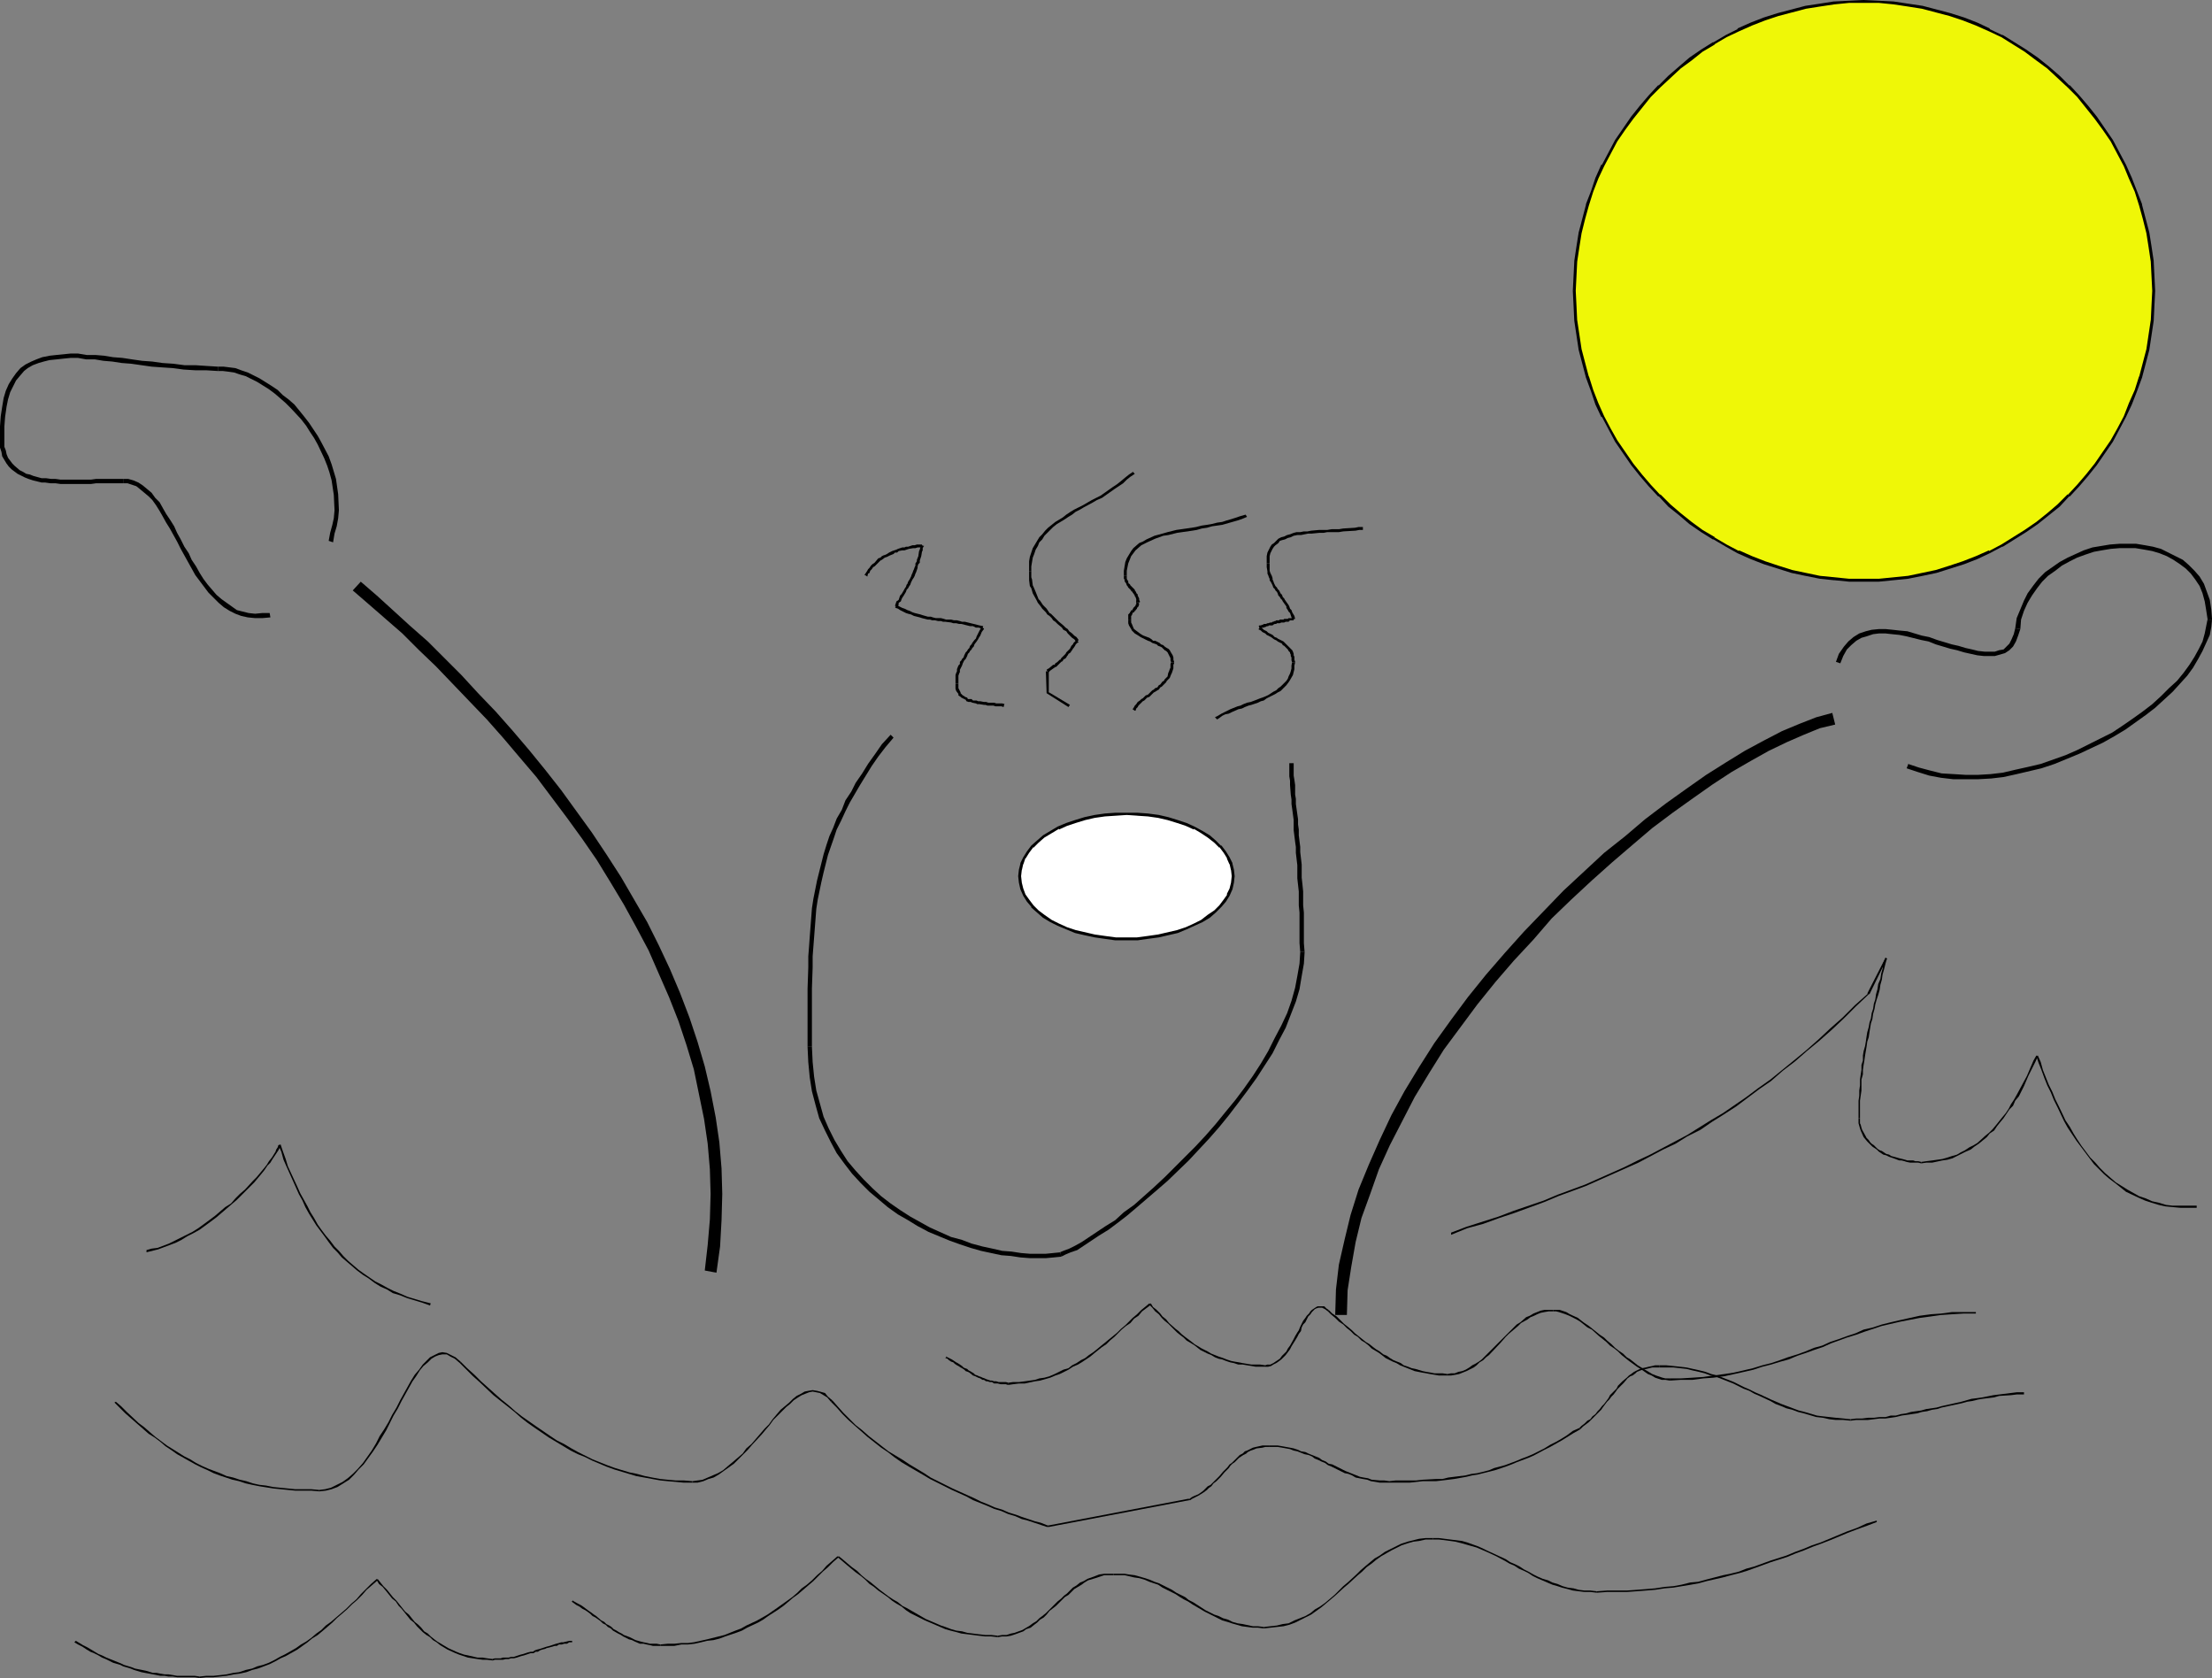 <?xml version="1.0" encoding="UTF-8" standalone="no"?>
<svg
   version="1.0"
   width="129.766mm"
   height="98.415mm"
   id="svg77"
   sodipodi:docname="Swimmer in Trouble.wmf"
   xmlns:inkscape="http://www.inkscape.org/namespaces/inkscape"
   xmlns:sodipodi="http://sodipodi.sourceforge.net/DTD/sodipodi-0.dtd"
   xmlns="http://www.w3.org/2000/svg"
   xmlns:svg="http://www.w3.org/2000/svg">
  <rect width="100%" height="100%" fill="#808080" stroke="none"/>
  <sodipodi:namedview
     id="namedview77"
     pagecolor="#ffffff"
     bordercolor="#000000"
     borderopacity="0.25"
     inkscape:showpageshadow="2"
     inkscape:pageopacity="0.0"
     inkscape:pagecheckerboard="0"
     inkscape:deskcolor="#d1d1d1"
     inkscape:document-units="mm" />
  <defs
     id="defs1">
    <pattern
       id="WMFhbasepattern"
       patternUnits="userSpaceOnUse"
       width="6"
       height="6"
       x="0"
       y="0" />
  </defs>
  <path
     style="fill:#000000;fill-opacity:1;fill-rule:evenodd;stroke:none"
     d="m 298.636,291.493 v 0 l 0.162,-5.494 0.808,-5.171 0.97,-5.494 1.293,-5.332 1.939,-5.332 1.939,-5.494 2.424,-5.332 2.747,-5.332 2.747,-5.332 3.232,-5.332 3.232,-5.171 3.717,-5.009 3.717,-5.009 4.04,-5.009 4.04,-4.686 4.363,-4.686 4.04,-4.686 4.363,-4.201 4.525,-4.201 4.525,-4.04 4.525,-3.878 4.363,-3.716 4.525,-3.393 4.525,-3.232 4.363,-3.07 4.202,-2.747 4.202,-2.424 4.04,-2.262 4.04,-1.939 3.717,-1.616 3.555,-1.454 3.394,-0.808 -0.646,-2.585 -3.555,0.969 -3.717,1.454 -3.878,1.616 -4.04,2.101 -4.202,2.262 -4.202,2.585 -4.363,2.747 -4.363,3.07 -4.525,3.232 -4.686,3.555 -4.363,3.716 -4.686,3.716 -4.525,4.201 -4.525,4.201 -4.363,4.524 -4.363,4.524 -4.202,4.686 -4.202,4.847 -4.04,5.009 -3.717,5.009 -3.717,5.171 -3.394,5.332 -3.232,5.332 -2.909,5.332 -2.586,5.494 -2.424,5.494 -2.262,5.494 -1.778,5.655 -1.293,5.332 -1.293,5.655 -0.646,5.494 -0.162,5.494 v 0.162 z"
     id="path1" />
  <path
     style="fill:#000000;fill-opacity:1;fill-rule:evenodd;stroke:none"
     d="m 158.853,282.121 v 0 l 0.808,-5.817 0.323,-5.817 0.162,-5.817 -0.162,-5.655 -0.485,-5.817 -0.808,-5.494 -1.131,-5.817 -1.293,-5.494 -1.616,-5.494 -1.778,-5.332 -2.101,-5.494 -2.262,-5.332 -2.424,-5.171 -2.586,-5.171 -2.909,-5.009 -2.909,-5.009 -3.232,-5.009 -3.232,-4.847 -3.394,-4.686 -3.394,-4.686 -3.555,-4.524 -3.555,-4.363 -3.717,-4.363 -3.717,-4.201 -3.878,-4.04 -3.717,-4.04 -3.717,-3.716 -3.717,-3.716 -4.04,-3.555 -3.717,-3.393 -3.555,-3.232 -3.555,-3.07 -1.778,1.939 3.555,3.07 3.717,3.232 3.717,3.232 3.717,3.716 3.717,3.555 3.717,3.878 3.717,3.878 3.878,4.04 3.717,4.201 3.555,4.201 3.717,4.363 3.394,4.524 3.394,4.524 3.394,4.686 3.232,4.686 3.07,5.009 2.909,4.847 2.747,5.009 2.747,5.171 2.262,5.171 2.262,5.171 2.101,5.332 1.778,5.332 1.616,5.332 1.131,5.494 1.131,5.494 0.808,5.494 0.485,5.655 0.162,5.494 -0.162,5.655 -0.485,5.655 -0.646,5.655 v 0 z"
     id="path2" />
  <path
     style="fill:#000000;fill-opacity:1;fill-rule:evenodd;stroke:none"
     d="m 25.371,310.883 1.131,1.131 1.293,1.293 2.586,2.262 1.293,1.131 1.293,1.131 1.293,0.808 1.293,0.969 1.131,0.969 1.454,0.969 1.131,0.808 1.454,0.808 1.131,0.646 1.454,0.808 1.293,0.646 1.454,0.646 1.293,0.646 1.293,0.485 1.454,0.485 1.454,0.485 1.454,0.323 1.454,0.485 1.454,0.323 1.616,0.323 3.07,0.485 1.616,0.162 1.616,0.162 1.616,0.162 h 1.778 1.778 l 1.778,0.162 v -0.323 l -1.778,-0.162 h -1.778 -1.778 l -1.616,-0.162 -1.616,-0.162 -1.616,-0.162 -1.616,-0.323 -1.454,-0.162 -1.454,-0.323 -1.454,-0.485 -1.454,-0.323 -1.454,-0.485 -1.454,-0.323 -1.454,-0.646 -1.293,-0.485 -1.293,-0.485 -1.454,-0.646 -1.293,-0.646 -1.293,-0.808 -1.293,-0.646 -1.293,-0.808 -1.293,-0.808 -1.293,-0.808 -1.293,-0.969 -1.293,-0.969 -1.131,-0.969 -1.293,-1.131 -1.293,-0.969 -2.586,-2.424 -1.293,-1.293 -1.131,-0.969 z"
     id="path3" />
  <path
     style="fill:#000000;fill-opacity:1;fill-rule:evenodd;stroke:none"
     d="m 70.781,330.596 1.454,-0.162 1.293,-0.323 1.293,-0.485 1.293,-0.808 1.293,-0.808 1.131,-1.131 0.97,-1.131 1.131,-1.131 2.101,-2.908 0.97,-1.454 1.939,-3.232 0.808,-1.616 0.808,-1.616 0.97,-1.616 0.808,-1.616 0.808,-1.454 0.808,-1.454 0.808,-1.454 0.808,-1.131 0.808,-1.293 0.808,-0.969 0.97,-0.808 0.808,-0.808 0.808,-0.485 0.808,-0.323 0.808,-0.162 h 0.97 l 0.808,0.485 0.97,0.485 1.131,0.969 0.162,-0.323 -1.131,-0.969 -0.97,-0.485 -0.97,-0.485 -0.97,-0.162 -0.808,0.162 -0.97,0.485 -0.97,0.485 -0.808,0.808 -0.808,0.808 -0.808,1.131 -0.97,1.131 -0.808,1.293 -0.808,1.454 -0.808,1.454 -0.808,1.454 -0.808,1.616 -0.97,1.616 -0.808,1.616 -0.97,1.616 -0.97,1.454 -0.808,1.616 -0.97,1.616 -1.939,2.747 -1.131,1.293 -1.131,1.131 -1.131,0.969 -1.131,0.808 -1.293,0.646 -1.293,0.646 -1.293,0.323 -1.293,0.162 z"
     id="path4" />
  <path
     style="fill:#000000;fill-opacity:1;fill-rule:evenodd;stroke:none"
     d="m 101.969,302.157 1.454,1.454 1.454,1.454 1.454,1.293 3.07,2.908 1.616,1.293 1.454,1.131 1.616,1.293 1.454,1.293 1.454,1.131 1.616,1.131 3.07,2.101 1.616,0.969 1.616,0.969 1.616,0.969 1.616,0.808 1.616,0.646 1.616,0.808 3.07,1.293 1.778,0.646 1.616,0.485 1.616,0.485 1.616,0.485 1.778,0.323 1.778,0.323 1.778,0.323 1.616,0.162 1.778,0.162 1.778,0.162 h 1.939 v -0.323 l -1.939,-0.162 h -1.778 l -1.778,-0.162 -1.616,-0.162 -1.778,-0.323 -1.616,-0.323 -1.778,-0.485 -1.616,-0.323 -1.616,-0.485 -1.616,-0.485 -1.778,-0.646 -3.232,-1.293 -1.616,-0.808 -1.616,-0.808 -1.454,-0.808 -1.616,-0.969 -1.616,-0.808 -1.454,-0.969 -3.07,-2.101 -1.616,-1.131 -1.616,-1.131 -1.454,-1.131 -1.454,-1.293 -1.616,-1.293 -1.454,-1.293 -3.07,-2.747 -1.454,-1.454 -1.616,-1.454 -1.454,-1.454 z"
     id="path5" />
  <path
     style="fill:#000000;fill-opacity:1;fill-rule:evenodd;stroke:none"
     d="m 153.52,328.657 h 1.131 l 1.293,-0.323 1.131,-0.485 1.131,-0.323 1.131,-0.646 1.131,-0.808 1.131,-0.808 1.131,-0.808 0.97,-0.969 1.131,-1.131 0.97,-0.969 0.97,-1.131 2.101,-2.262 0.808,-0.969 0.97,-1.131 0.808,-1.131 1.939,-1.939 0.97,-0.969 0.808,-0.646 0.808,-0.808 0.97,-0.646 0.808,-0.485 0.808,-0.323 0.808,-0.323 0.808,-0.162 0.808,0.162 0.808,0.162 0.808,0.485 0.808,0.485 0.808,0.969 0.323,-0.323 -0.97,-0.808 -0.646,-0.808 -1.131,-0.323 -0.646,-0.162 -0.97,-0.162 -0.97,0.162 -0.808,0.162 -0.808,0.485 -0.97,0.485 -0.808,0.646 -0.808,0.808 -0.97,0.808 -0.97,0.808 -1.778,2.101 -0.808,1.131 -0.97,0.969 -0.97,1.131 -1.939,2.262 -1.131,0.969 -0.808,1.131 -1.131,0.969 -1.131,0.969 -0.97,0.808 -1.131,0.969 -1.131,0.646 -1.131,0.485 -1.131,0.485 -1.131,0.485 -1.131,0.162 -1.131,0.162 z"
     id="path6" />
  <path
     style="fill:#000000;fill-opacity:1;fill-rule:evenodd;stroke:none"
     d="m 184.224,310.721 1.293,1.293 1.293,1.454 1.293,1.293 1.454,1.293 1.293,1.131 1.454,1.293 3.07,2.424 1.454,0.969 1.454,1.131 1.616,1.131 1.616,0.969 3.07,1.777 1.616,0.969 1.616,0.808 1.616,0.808 1.616,0.808 3.232,1.454 1.454,0.808 1.616,0.646 1.616,0.646 1.454,0.646 1.616,0.485 1.454,0.646 1.616,0.485 1.454,0.646 1.293,0.323 1.454,0.485 1.454,0.485 1.454,0.485 0.162,-0.323 -1.616,-0.646 -1.293,-0.323 -1.454,-0.485 -1.454,-0.485 -1.293,-0.485 -1.616,-0.485 -1.454,-0.646 -1.616,-0.485 -1.454,-0.646 -1.616,-0.646 -1.616,-0.808 -1.454,-0.646 -3.232,-1.454 -1.616,-0.808 -1.616,-0.808 -1.616,-0.808 -1.454,-0.969 -3.232,-1.939 -1.454,-0.969 -1.616,-0.969 -1.616,-0.969 -1.454,-1.131 -2.909,-2.262 -1.454,-1.293 -1.454,-1.131 -1.293,-1.293 -1.454,-1.454 -1.293,-1.454 -1.131,-1.293 z"
     id="path7" />
  <path
     style="fill:#000000;fill-opacity:1;fill-rule:evenodd;stroke:none"
     d="m 232.381,338.513 31.35,-5.979 -0.162,-0.323 -31.35,5.979 z"
     id="path8" />
  <path
     style="fill:#000000;fill-opacity:1;fill-rule:evenodd;stroke:none"
     d="m 263.731,332.535 h 0.162 l 0.485,-0.323 0.646,-0.323 0.646,-0.323 0.808,-0.485 0.485,-0.323 0.646,-0.485 0.485,-0.485 0.485,-0.323 0.485,-0.646 0.646,-0.485 0.97,-0.969 0.808,-0.969 0.97,-0.969 0.323,-0.485 0.485,-0.485 0.485,-0.323 0.485,-0.485 0.485,-0.485 0.485,-0.323 0.485,-0.323 0.646,-0.323 0.323,-0.323 0.646,-0.323 0.485,-0.162 0.808,-0.323 1.293,-0.162 0.646,-0.162 h 0.808 v -0.323 h -0.808 -0.646 l -1.454,0.323 -0.646,0.162 -0.646,0.323 -0.646,0.323 -0.485,0.162 -0.485,0.485 -0.646,0.323 -0.485,0.485 -0.323,0.323 -0.485,0.485 -0.485,0.485 -0.485,0.323 -0.485,0.646 -0.97,0.969 -0.808,0.969 -0.97,0.969 -0.485,0.485 -0.485,0.485 -0.646,0.323 -0.485,0.485 -0.485,0.485 -0.646,0.485 -0.485,0.323 -0.808,0.323 -0.646,0.323 -0.646,0.485 v -0.162 z"
     id="path9" />
  <path
     style="fill:#000000;fill-opacity:1;fill-rule:evenodd;stroke:none"
     d="m 281.345,320.739 h 1.939 l 0.97,0.162 1.778,0.323 0.808,0.323 0.808,0.162 0.808,0.323 0.808,0.323 0.808,0.162 0.808,0.323 0.646,0.485 0.808,0.323 0.646,0.323 0.808,0.323 0.646,0.485 0.808,0.323 2.262,1.131 0.646,0.323 0.808,0.162 0.808,0.323 0.808,0.485 0.808,0.162 0.808,0.162 0.97,0.162 0.808,0.323 1.939,0.323 h 0.97 1.131 v -0.323 l -1.131,-0.162 h -0.97 l -1.778,-0.162 -0.808,-0.323 -0.97,-0.162 -0.808,-0.162 -0.808,-0.323 -0.808,-0.323 -0.808,-0.323 -0.808,-0.323 -0.646,-0.323 -2.262,-1.131 -0.808,-0.162 -0.646,-0.485 -0.808,-0.323 -0.646,-0.485 -0.808,-0.323 -0.808,-0.323 -0.808,-0.323 -0.646,-0.323 -0.97,-0.162 -0.646,-0.323 -0.97,-0.323 -0.808,-0.162 -1.778,-0.323 -0.97,-0.162 h -1.939 z"
     id="path10" />
  <path
     style="fill:#000000;fill-opacity:1;fill-rule:evenodd;stroke:none"
     d="m 308.009,328.657 h 1.454 3.07 l 1.454,-0.162 1.454,-0.162 h 2.909 l 1.454,-0.162 1.293,-0.162 1.293,-0.162 2.747,-0.485 1.293,-0.323 1.131,-0.162 1.293,-0.323 1.293,-0.323 1.293,-0.323 2.424,-0.808 1.293,-0.485 1.131,-0.485 1.293,-0.485 1.293,-0.485 1.131,-0.485 2.424,-1.293 1.293,-0.646 2.586,-1.454 1.293,-0.808 1.293,-0.808 1.454,-0.808 v 0 l -0.162,-0.323 v 0 l -1.454,0.646 -1.293,0.969 -1.293,0.808 -1.131,0.646 -1.293,0.646 -1.293,0.808 -2.586,1.293 -1.131,0.485 -1.293,0.485 -1.131,0.485 -1.293,0.485 -1.293,0.485 -2.424,0.646 -1.131,0.485 -1.293,0.323 -1.293,0.323 -1.293,0.162 -1.293,0.323 -1.293,0.162 -1.293,0.162 -1.293,0.162 -1.293,0.323 h -1.454 l -2.909,0.162 -1.454,0.162 h -1.454 -3.07 l -1.454,0.162 z"
     id="path11" />
  <path
     style="fill:#000000;fill-opacity:1;fill-rule:evenodd;stroke:none"
     d="m 350.348,316.861 0.646,-0.646 0.646,-0.485 0.646,-0.485 0.485,-0.485 0.646,-0.646 0.485,-0.485 0.646,-0.646 0.485,-0.485 0.323,-0.485 0.485,-0.646 0.485,-0.646 0.485,-0.485 0.485,-0.646 0.485,-0.485 0.485,-0.646 0.323,-0.485 0.485,-0.485 0.485,-0.485 0.485,-0.485 0.808,-0.969 0.646,-0.485 0.485,-0.162 0.646,-0.485 0.323,-0.323 0.808,-0.323 0.485,-0.162 0.808,-0.162 0.646,-0.162 0.646,-0.162 h 0.646 0.97 v -0.485 h -0.97 l -0.646,0.162 -0.808,0.162 -0.646,0.162 -0.808,0.162 -0.485,0.162 -0.646,0.323 -0.646,0.323 -0.646,0.485 -0.485,0.323 -0.485,0.485 -0.97,0.808 -0.485,0.485 -0.485,0.485 -0.323,0.646 -0.485,0.485 -0.485,0.485 -0.485,0.485 -0.323,0.646 -0.485,0.646 -0.485,0.646 -0.485,0.485 -0.485,0.646 -0.485,0.485 -0.485,0.646 -0.646,0.485 -0.485,0.646 -0.646,0.323 -0.646,0.646 -0.646,0.485 -0.485,0.485 z"
     id="path12" />
  <path
     style="fill:#000000;fill-opacity:1;fill-rule:evenodd;stroke:none"
     d="m 367.963,303.127 h 1.454 1.616 l 1.454,0.162 1.454,0.162 1.293,0.323 1.454,0.323 1.293,0.323 1.293,0.485 1.293,0.323 3.717,1.454 2.262,1.131 1.293,0.485 1.131,0.646 1.131,0.485 2.424,1.131 1.131,0.646 1.293,0.485 1.131,0.485 1.293,0.323 1.293,0.485 1.293,0.323 2.747,0.808 1.454,0.162 1.454,0.323 1.454,0.162 h 1.616 l 1.616,0.162 V 314.599 l -1.616,-0.162 -1.616,-0.162 -1.454,-0.162 -1.454,-0.162 -1.293,-0.162 -2.747,-0.808 -1.293,-0.323 -1.293,-0.485 -1.293,-0.485 -1.293,-0.485 -1.131,-0.485 -1.131,-0.485 -2.424,-1.131 -1.131,-0.485 -1.293,-0.646 -1.131,-0.485 -2.262,-1.131 -3.717,-1.454 -1.293,-0.323 -1.293,-0.485 -1.293,-0.323 -1.454,-0.323 -1.454,-0.323 -1.454,-0.162 -1.454,-0.162 -1.616,-0.162 h -1.454 z"
     id="path13" />
  <path
     style="fill:#000000;fill-opacity:1;fill-rule:evenodd;stroke:none"
     d="m 410.302,314.922 1.293,-0.162 h 1.293 1.293 l 1.293,-0.162 1.293,-0.162 h 1.293 l 1.131,-0.162 1.131,-0.162 1.293,-0.323 1.131,-0.162 1.131,-0.162 1.131,-0.162 1.131,-0.323 1.131,-0.162 1.131,-0.323 1.131,-0.162 0.97,-0.323 4.525,-0.969 1.131,-0.323 1.131,-0.162 1.293,-0.323 0.97,-0.162 2.586,-0.323 1.131,-0.323 2.586,-0.162 1.293,-0.162 h 1.616 v -0.485 h -1.616 l -1.293,0.162 -2.586,0.323 -1.293,0.162 -2.424,0.485 -1.131,0.162 -1.293,0.162 -1.131,0.323 -1.131,0.323 -4.363,0.969 -1.131,0.323 -1.131,0.162 -1.131,0.162 -1.131,0.323 -1.131,0.162 -1.131,0.162 -1.131,0.323 -1.131,0.162 -1.131,0.323 h -1.131 l -1.131,0.323 h -1.293 l -1.293,0.162 h -1.293 l -1.293,0.162 h -1.293 l -1.293,0.162 z"
     id="path14" />
  <path
     style="fill:#000000;fill-opacity:1;fill-rule:evenodd;stroke:none"
     d="m 126.856,354.994 h -0.162 l 1.131,0.808 0.646,0.323 0.646,0.485 0.646,0.323 0.485,0.323 0.646,0.485 0.485,0.485 0.646,0.323 1.131,0.808 0.485,0.485 0.646,0.323 0.485,0.485 0.646,0.323 0.485,0.485 1.131,0.646 0.646,0.323 0.485,0.323 1.293,0.646 0.646,0.162 0.646,0.323 1.131,0.485 h 0.808 l 0.646,0.162 0.808,0.162 0.646,0.162 h 0.808 0.808 v -0.323 l -0.808,-0.162 h -0.808 -0.646 l -0.646,-0.162 -0.808,-0.162 -0.646,-0.162 -1.131,-0.323 -0.646,-0.323 -0.646,-0.323 -1.293,-0.485 -0.485,-0.323 -0.646,-0.323 -0.485,-0.323 -0.646,-0.323 -0.485,-0.485 -0.485,-0.323 -0.646,-0.323 -0.485,-0.485 -0.646,-0.323 -1.131,-0.969 -0.485,-0.323 -0.646,-0.485 -0.485,-0.323 -0.646,-0.485 -0.646,-0.485 -0.485,-0.323 -0.646,-0.323 -1.131,-0.646 v -0.162 z"
     id="path15" />
  <path
     style="fill:#000000;fill-opacity:1;fill-rule:evenodd;stroke:none"
     d="m 146.409,364.851 h 1.616 1.454 l 1.616,-0.323 h 1.454 l 1.454,-0.162 1.454,-0.323 1.293,-0.323 1.454,-0.162 1.293,-0.323 1.293,-0.485 2.424,-0.808 1.293,-0.485 1.131,-0.646 2.424,-1.131 1.131,-0.646 1.131,-0.808 2.262,-1.454 1.131,-0.808 0.97,-0.808 1.131,-0.969 1.131,-0.808 1.131,-0.969 1.131,-0.969 1.131,-0.969 0.97,-0.969 1.131,-1.131 1.131,-0.969 1.131,-1.131 1.293,-1.131 -0.323,-0.162 -1.293,1.131 -1.131,0.969 -0.97,1.131 -1.131,0.969 -1.131,1.131 -1.131,0.969 -1.131,0.808 -0.97,0.969 -1.131,0.969 -1.131,0.808 -1.131,0.808 -1.131,0.808 -2.101,1.454 -1.131,0.646 -1.131,0.646 -2.424,1.131 -1.131,0.646 -1.293,0.485 -2.424,0.969 -1.293,0.323 -1.293,0.323 -1.293,0.323 -1.454,0.323 -1.454,0.323 -1.293,0.162 h -1.454 l -1.616,0.162 h -1.454 l -1.616,0.162 z"
     id="path16" />
  <path
     style="fill:#000000;fill-opacity:1;fill-rule:evenodd;stroke:none"
     d="m 185.678,345.138 0.97,0.808 1.131,0.969 0.97,0.808 0.97,0.808 1.131,0.808 0.97,0.808 0.97,0.969 0.97,0.646 0.97,0.808 2.101,1.454 0.97,0.808 0.97,0.646 1.131,0.646 0.97,0.808 0.97,0.646 3.232,1.616 1.131,0.485 1.131,0.485 1.131,0.485 1.131,0.485 1.131,0.323 1.293,0.323 1.131,0.323 1.293,0.162 1.293,0.162 1.293,0.162 1.454,0.162 h 1.293 l 1.454,0.162 v -0.323 l -1.454,-0.162 h -1.293 l -1.454,-0.162 -1.293,-0.162 -1.293,-0.162 -1.131,-0.323 -1.293,-0.162 -1.131,-0.323 -1.293,-0.485 -0.97,-0.323 -1.131,-0.485 -1.131,-0.485 -1.131,-0.485 -3.07,-1.777 -1.131,-0.646 -0.97,-0.485 -0.97,-0.808 -1.131,-0.646 -0.97,-0.646 -1.939,-1.454 -0.97,-0.808 -0.97,-0.808 -1.131,-0.808 -0.97,-0.808 -0.97,-0.969 -1.131,-0.808 -0.97,-0.808 -1.131,-0.969 -0.808,-0.646 z"
     id="path17" />
  <path
     style="fill:#000000;fill-opacity:1;fill-rule:evenodd;stroke:none"
     d="m 221.23,362.912 0.97,-0.162 h 0.97 l 0.97,-0.162 0.97,-0.323 1.778,-0.646 0.646,-0.485 0.97,-0.323 0.808,-0.646 0.646,-0.485 0.646,-0.646 0.808,-0.485 0.646,-0.646 0.646,-0.808 1.454,-1.131 0.646,-0.646 0.646,-0.646 0.646,-0.646 0.808,-0.485 1.293,-1.293 0.808,-0.485 0.808,-0.485 0.646,-0.485 0.808,-0.485 1.616,-0.485 0.97,-0.323 0.97,-0.323 h 0.97 1.131 v -0.323 h -1.131 -0.97 l -1.131,0.162 -0.808,0.323 -1.778,0.646 -0.808,0.485 -0.808,0.323 -0.808,0.646 -0.808,0.485 -1.293,1.293 -0.646,0.485 -0.646,0.646 -0.808,0.646 -0.646,0.646 -1.293,1.293 -0.646,0.646 -0.808,0.646 -0.646,0.485 -0.646,0.646 -0.808,0.485 -0.646,0.485 -0.808,0.485 -0.808,0.485 -1.778,0.646 -0.808,0.162 -0.97,0.323 h -0.97 l -0.97,0.162 z"
     id="path18" />
  <path
     style="fill:#000000;fill-opacity:1;fill-rule:evenodd;stroke:none"
     d="m 246.925,349.177 h 0.97 1.454 l 2.101,0.485 1.131,0.162 1.131,0.323 1.131,0.485 0.97,0.323 0.97,0.323 0.97,0.646 0.97,0.485 0.97,0.485 0.97,0.485 0.97,0.646 0.808,0.485 0.97,0.485 0.97,0.646 2.747,1.616 0.97,0.485 0.97,0.485 0.97,0.485 0.97,0.485 1.131,0.323 0.97,0.323 1.131,0.323 1.131,0.323 2.424,0.323 h 1.131 l 1.293,0.162 v -0.323 l -1.293,-0.162 h -1.131 l -2.262,-0.485 -1.131,-0.162 -1.131,-0.323 -0.97,-0.485 -1.131,-0.323 -0.97,-0.485 -0.97,-0.323 -0.97,-0.485 -0.97,-0.485 -2.747,-1.777 -0.97,-0.485 -0.808,-0.646 -0.97,-0.485 -0.97,-0.485 -0.97,-0.646 -0.97,-0.485 -0.97,-0.485 -0.97,-0.485 -0.97,-0.323 -1.131,-0.485 -0.97,-0.323 -1.131,-0.323 -1.131,-0.323 -1.293,-0.162 -0.97,-0.162 h -1.454 -0.97 z"
     id="path19" />
  <path
     style="fill:#000000;fill-opacity:1;fill-rule:evenodd;stroke:none"
     d="m 280.214,360.973 1.454,-0.162 1.454,-0.162 1.454,-0.162 1.293,-0.323 1.293,-0.485 2.262,-1.131 1.293,-0.646 1.131,-0.808 1.131,-0.808 0.97,-0.808 2.101,-1.777 1.939,-1.777 0.97,-0.808 2.101,-1.939 0.97,-0.808 0.97,-0.969 1.131,-0.808 0.97,-0.808 1.131,-0.808 1.131,-0.646 1.131,-0.646 2.262,-1.131 1.454,-0.485 1.131,-0.323 1.293,-0.162 1.454,-0.323 h 1.616 v -0.323 h -1.616 l -1.454,0.162 -1.293,0.323 -1.293,0.323 -1.454,0.485 -2.262,1.131 -1.293,0.646 -1.131,0.808 -1.131,0.646 -0.97,0.808 -0.97,0.808 -1.131,0.969 -0.97,0.969 -1.939,1.777 -0.97,0.808 -1.939,1.939 -2.101,1.777 -1.131,0.808 -1.131,0.646 -0.97,0.808 -1.131,0.646 -2.424,0.969 -1.293,0.646 -1.293,0.162 -1.293,0.323 -1.454,0.162 -1.454,0.162 z"
     id="path20" />
  <path
     style="fill:#000000;fill-opacity:1;fill-rule:evenodd;stroke:none"
     d="m 317.705,341.26 h 1.293 l 1.293,0.162 1.293,0.162 1.131,0.162 1.293,0.323 1.131,0.323 2.262,0.646 1.131,0.485 1.131,0.485 2.101,0.969 2.101,1.131 0.808,0.485 1.131,0.485 0.97,0.646 1.131,0.485 0.97,0.485 0.97,0.646 0.97,0.485 1.131,0.485 1.131,0.485 1.131,0.485 1.131,0.323 0.97,0.323 1.293,0.323 1.131,0.323 1.293,0.162 1.293,0.162 h 1.293 l 1.454,0.162 v -0.323 l -1.454,-0.162 h -1.293 l -1.293,-0.162 -1.131,-0.323 -1.293,-0.162 -1.131,-0.323 -1.131,-0.485 -1.131,-0.323 -0.97,-0.485 -1.131,-0.323 -1.131,-0.485 -0.97,-0.485 -1.131,-0.646 -0.97,-0.485 -0.97,-0.646 -0.97,-0.485 -1.131,-0.485 -0.97,-0.646 -2.101,-0.969 -2.101,-0.969 -0.97,-0.485 -1.131,-0.485 -2.262,-0.808 -1.131,-0.323 -1.293,-0.162 -1.293,-0.162 -1.293,-0.162 -1.293,-0.162 h -1.293 z"
     id="path21" />
  <path
     style="fill:#000000;fill-opacity:1;fill-rule:evenodd;stroke:none"
     d="m 354.065,353.055 2.262,-0.162 h 2.262 2.101 l 2.262,-0.162 2.101,-0.162 1.939,-0.162 2.101,-0.323 1.939,-0.162 1.939,-0.323 1.939,-0.323 1.778,-0.323 1.778,-0.485 3.555,-0.808 1.778,-0.485 1.939,-0.485 1.616,-0.485 1.778,-0.646 1.778,-0.646 1.778,-0.646 3.555,-1.131 1.939,-0.808 1.778,-0.646 1.939,-0.808 1.778,-0.646 2.101,-0.808 1.939,-0.808 1.939,-0.808 2.101,-0.808 2.262,-0.808 2.101,-0.808 v -0.323 l -2.262,0.646 -2.101,0.969 -2.262,0.808 -1.939,0.808 -1.939,0.808 -1.939,0.808 -1.939,0.646 -1.939,0.808 -1.778,0.646 -1.939,0.808 -3.555,1.131 -1.778,0.646 -1.778,0.646 -1.778,0.485 -1.616,0.646 -1.939,0.485 -1.616,0.323 -3.717,0.969 -1.778,0.485 -1.778,0.162 -1.939,0.485 -1.778,0.323 -1.939,0.162 -2.101,0.323 -1.939,0.162 -2.101,0.162 -2.262,0.162 h -2.101 -2.262 l -2.262,0.162 z"
     id="path22" />
  <path
     style="fill:#000000;fill-opacity:1;fill-rule:evenodd;stroke:none"
     d="m 209.595,301.026 v 0 l 0.485,0.162 0.323,0.323 0.485,0.323 0.485,0.162 0.323,0.323 0.485,0.323 0.323,0.162 0.485,0.323 0.323,0.162 0.485,0.323 0.323,0.323 0.485,0.162 0.323,0.162 0.808,0.646 0.485,0.162 0.323,0.162 0.323,0.162 0.485,0.162 0.485,0.323 h 0.323 l 0.485,0.323 h 0.323 l 0.485,0.162 h 0.485 l 0.485,0.323 h 0.485 0.323 l 0.646,0.162 h 1.131 l 0.485,0.162 v 0 -0.485 h 0.162 l -0.646,-0.162 h -1.131 -0.485 l -0.485,-0.162 h -0.485 l -0.485,-0.162 h -0.323 l -0.485,-0.162 -0.485,-0.162 -0.323,-0.162 -0.485,-0.162 -0.323,-0.162 -0.485,-0.162 -0.323,-0.162 -0.485,-0.162 -0.323,-0.323 -0.808,-0.485 -0.323,-0.162 -0.323,-0.323 -0.485,-0.162 -0.323,-0.162 -0.323,-0.323 -0.485,-0.323 -0.485,-0.323 -0.323,-0.162 -0.485,-0.323 -0.485,-0.323 -0.323,-0.162 -0.646,-0.323 -0.323,-0.162 h 0.162 z"
     id="path23" />
  <path
     style="fill:#000000;fill-opacity:1;fill-rule:evenodd;stroke:none"
     d="m 223.493,307.005 1.131,-0.162 1.293,-0.162 h 1.293 l 2.262,-0.485 1.131,-0.162 1.131,-0.323 1.131,-0.323 1.131,-0.485 0.97,-0.323 0.97,-0.485 0.97,-0.485 0.97,-0.646 1.131,-0.485 0.808,-0.485 0.97,-0.646 0.97,-0.646 0.97,-0.808 0.808,-0.646 0.808,-0.646 0.97,-0.646 0.808,-0.808 0.97,-0.808 0.808,-0.808 0.808,-0.808 0.97,-0.808 0.97,-0.646 0.808,-0.969 0.97,-0.646 0.808,-0.969 1.939,-1.454 -0.323,-0.323 -1.778,1.454 -0.97,0.969 -0.97,0.808 -0.808,0.808 -0.808,0.808 -0.97,0.808 -0.808,0.808 -0.97,0.808 -0.808,0.646 -0.97,0.808 -0.808,0.646 -0.97,0.808 -0.808,0.646 -0.97,0.646 -0.808,0.646 -0.97,0.485 -0.97,0.646 -0.97,0.485 -0.808,0.646 -1.131,0.323 -0.97,0.485 -0.97,0.485 -1.131,0.485 -1.131,0.323 -1.131,0.162 -0.97,0.323 -1.131,0.162 -1.131,0.162 -1.293,0.162 h -1.293 l -1.131,0.162 z"
     id="path24" />
  <path
     style="fill:#000000;fill-opacity:1;fill-rule:evenodd;stroke:none"
     d="m 254.843,289.231 0.646,0.646 0.646,0.808 0.808,0.646 0.646,0.808 0.646,0.646 0.808,0.646 1.293,1.293 0.646,0.646 0.808,0.646 0.646,0.485 0.646,0.646 0.808,0.485 0.808,0.485 0.646,0.485 0.808,0.646 1.616,0.808 0.808,0.323 0.808,0.485 0.808,0.323 0.808,0.162 0.808,0.323 0.97,0.323 0.808,0.162 0.97,0.323 h 0.97 l 0.97,0.162 0.97,0.162 0.97,0.162 h 0.97 1.131 v -0.323 l -1.131,-0.162 h -0.97 -0.97 l -0.97,-0.162 -0.97,-0.162 -0.808,-0.162 -0.97,-0.162 -0.808,-0.162 -0.97,-0.323 -0.808,-0.323 -0.97,-0.323 -0.808,-0.323 -0.808,-0.323 -0.808,-0.485 -1.293,-0.646 -0.808,-0.485 -0.808,-0.485 -0.808,-0.646 -0.646,-0.485 -0.646,-0.485 -0.808,-0.646 -0.646,-0.646 -0.646,-0.485 -1.454,-1.293 -0.646,-0.808 -0.808,-0.646 -0.485,-0.646 -0.808,-0.808 -0.808,-0.646 -0.485,-0.808 z"
     id="path25" />
  <path
     style="fill:#000000;fill-opacity:1;fill-rule:evenodd;stroke:none"
     d="m 280.537,302.965 h 0.162 0.485 l 0.646,-0.162 0.485,-0.323 0.646,-0.323 0.485,-0.323 0.646,-0.485 0.485,-0.485 0.485,-0.485 0.485,-0.646 0.485,-0.646 0.323,-0.646 0.808,-1.293 0.485,-0.808 0.323,-0.646 0.485,-0.646 0.162,-0.808 0.323,-0.646 0.485,-0.485 0.323,-0.646 0.323,-0.646 0.485,-0.485 0.323,-0.485 0.323,-0.323 0.323,-0.323 0.323,-0.162 0.485,-0.162 h 0.808 l 0.323,0.162 0.323,0.162 0.646,0.485 0.162,-0.323 -0.485,-0.323 -0.485,-0.485 h -0.485 -0.97 l -0.323,0.162 -0.485,0.323 -0.485,0.323 -0.323,0.323 -0.323,0.485 -0.485,0.485 -0.323,0.485 -0.485,0.646 -0.323,0.646 -0.323,0.646 -0.323,0.808 -0.323,0.485 -0.485,0.808 -0.323,0.646 -0.808,1.454 -0.485,0.646 -0.323,0.646 -0.485,0.485 -0.485,0.485 -0.485,0.646 -0.485,0.323 -0.485,0.323 -0.485,0.323 -0.646,0.323 h -0.646 l -0.485,0.162 v 0 z"
     id="path26" />
  <path
     style="fill:#000000;fill-opacity:1;fill-rule:evenodd;stroke:none"
     d="m 294.435,290.685 0.646,0.646 0.97,0.808 0.808,0.808 0.97,0.646 0.808,0.808 0.808,0.646 0.808,0.808 0.808,0.485 0.808,0.808 0.808,0.485 0.808,0.646 0.646,0.646 0.808,0.485 0.808,0.485 0.646,0.485 0.808,0.646 1.616,0.808 0.808,0.323 0.808,0.485 0.808,0.323 0.808,0.323 0.808,0.323 0.808,0.323 1.616,0.323 0.97,0.162 0.808,0.162 0.97,0.162 0.97,0.162 h 0.808 1.131 v -0.323 l -1.131,-0.162 h -0.808 -0.97 l -0.808,-0.162 -0.97,-0.162 -0.808,-0.162 -1.616,-0.485 -0.808,-0.162 -0.808,-0.323 -0.97,-0.323 -0.646,-0.485 -0.808,-0.323 -0.808,-0.323 -0.808,-0.485 -0.646,-0.485 -0.808,-0.323 -0.808,-0.646 -0.808,-0.485 -0.646,-0.485 -0.808,-0.646 -0.808,-0.485 -0.808,-0.646 -0.808,-0.646 -0.808,-0.646 -0.646,-0.646 -0.97,-0.808 -0.808,-0.646 -0.808,-0.808 -0.808,-0.808 -0.97,-0.646 -0.808,-0.808 z"
     id="path27" />
  <path
     style="fill:#000000;fill-opacity:1;fill-rule:evenodd;stroke:none"
     d="m 320.937,304.904 h 0.808 l 0.97,-0.162 0.808,-0.162 0.808,-0.323 0.808,-0.323 1.616,-0.808 0.646,-0.485 0.646,-0.646 0.808,-0.485 0.646,-0.646 0.646,-0.485 2.586,-2.747 1.131,-1.293 0.646,-0.646 2.101,-1.777 0.646,-0.646 1.454,-0.808 0.646,-0.485 0.808,-0.323 0.646,-0.323 0.808,-0.323 0.808,-0.162 0.97,-0.162 h 0.97 v -0.323 h -0.97 -0.97 l -0.808,0.162 -0.808,0.323 -0.808,0.323 -0.808,0.485 -0.808,0.323 -1.293,1.131 -0.808,0.485 -1.939,1.939 -0.646,0.646 -1.293,1.293 -2.586,2.585 -0.646,0.646 -0.646,0.646 -0.646,0.485 -0.808,0.485 -0.646,0.323 -0.646,0.485 -0.808,0.485 -0.808,0.323 -0.808,0.162 -0.808,0.323 h -0.808 l -0.808,0.162 z"
     id="path28" />
  <path
     style="fill:#000000;fill-opacity:1;fill-rule:evenodd;stroke:none"
     d="m 344.369,290.685 h 0.646 l 0.646,0.162 1.454,0.485 0.808,0.323 1.616,0.808 0.808,0.485 0.808,0.646 0.808,0.646 0.97,0.485 1.616,1.454 0.808,0.646 0.808,0.646 0.808,0.808 0.97,0.646 0.808,0.646 0.808,0.808 0.808,0.646 0.808,0.646 1.778,1.293 0.808,0.485 1.616,1.131 0.808,0.323 0.808,0.485 1.454,0.485 h 0.808 l 0.97,0.162 v -0.485 h -0.97 l -0.646,-0.162 -1.454,-0.485 -0.808,-0.323 -0.808,-0.485 -1.616,-0.969 -0.808,-0.485 -1.616,-1.293 -0.808,-0.485 -0.808,-0.808 -0.97,-0.646 -0.808,-0.646 -0.808,-0.808 -0.97,-0.808 -0.646,-0.646 -0.97,-0.646 -1.616,-1.293 -0.808,-0.646 -0.97,-0.646 -0.646,-0.485 -0.808,-0.646 -1.778,-0.808 -0.808,-0.485 -1.454,-0.485 h -0.808 -0.646 z"
     id="path29" />
  <path
     style="fill:#000000;fill-opacity:1;fill-rule:evenodd;stroke:none"
     d="m 370.225,306.035 2.424,-0.162 h 2.586 l 2.424,-0.323 2.262,-0.162 2.424,-0.323 4.363,-0.969 2.101,-0.485 1.939,-0.646 1.939,-0.485 2.101,-0.646 1.778,-0.485 1.939,-0.808 1.939,-0.646 1.778,-0.646 1.939,-0.646 1.778,-0.808 1.778,-0.646 1.778,-0.646 2.101,-0.646 1.778,-0.646 1.939,-0.646 1.939,-0.646 2.101,-0.485 2.101,-0.485 4.202,-0.808 2.424,-0.323 2.262,-0.323 2.424,-0.162 2.586,-0.162 h 2.747 v -0.323 h -2.747 -2.586 l -2.424,0.323 -2.262,0.162 -2.424,0.323 -4.363,0.969 -2.101,0.485 -1.939,0.485 -1.939,0.646 -2.101,0.485 -1.778,0.808 -1.939,0.646 -1.778,0.646 -1.939,0.646 -1.778,0.808 -1.778,0.485 -1.939,0.808 -1.778,0.646 -2.101,0.646 -1.778,0.646 -1.939,0.646 -1.939,0.485 -2.101,0.646 -2.101,0.485 -2.101,0.485 -2.101,0.323 -2.424,0.323 -2.262,0.323 -2.424,0.162 -2.586,0.162 h -2.424 z"
     id="path30" />
  <path
     style="fill:#000000;fill-opacity:1;fill-rule:evenodd;stroke:none"
     d="m 16.483,364.043 0.808,0.485 0.97,0.485 0.97,0.646 0.808,0.485 0.808,0.323 0.97,0.485 0.808,0.485 0.808,0.323 1.616,0.808 1.616,0.485 0.646,0.323 1.616,0.485 0.808,0.323 1.616,0.485 0.808,0.162 1.778,0.323 1.616,0.323 h 0.97 l 0.808,0.162 h 0.97 l 0.97,0.162 h 0.97 2.909 l 1.131,0.162 v -0.323 l -1.131,-0.162 h -2.909 -0.97 l -0.97,-0.162 -0.97,-0.162 h -0.808 l -0.97,-0.162 -0.808,-0.162 h -0.808 l -1.616,-0.485 -0.808,-0.162 -1.616,-0.323 -0.808,-0.323 -1.616,-0.485 -0.646,-0.323 -1.616,-0.646 -1.616,-0.646 -0.97,-0.485 -0.808,-0.323 -0.808,-0.485 -0.808,-0.485 -0.808,-0.485 -0.97,-0.485 -0.808,-0.485 -0.808,-0.485 z"
     id="path31" />
  <path
     style="fill:#000000;fill-opacity:1;fill-rule:evenodd;stroke:none"
     d="m 44.278,371.96 1.454,-0.162 h 1.616 l 1.454,-0.162 1.454,-0.162 1.616,-0.323 1.293,-0.162 1.454,-0.323 1.293,-0.485 1.293,-0.323 1.293,-0.485 1.293,-0.485 1.293,-0.646 1.131,-0.646 1.131,-0.485 2.586,-1.454 1.131,-0.808 1.131,-0.808 0.97,-0.808 1.293,-0.808 0.97,-0.808 1.131,-0.969 1.131,-0.969 0.97,-0.969 2.262,-1.939 1.131,-1.131 1.131,-0.969 1.131,-1.131 0.97,-1.131 1.131,-0.969 1.293,-1.131 -0.162,-0.323 -1.293,1.131 -1.131,1.131 -1.131,1.131 -0.97,1.131 -1.131,0.969 -1.131,1.131 -2.262,1.939 -1.131,0.969 -1.131,0.808 -0.97,0.969 -1.131,0.808 -1.131,0.969 -1.131,0.808 -1.131,0.646 -1.131,0.808 -1.131,0.646 -1.131,0.646 -1.293,0.646 -1.131,0.646 -1.293,0.646 -1.293,0.485 -1.293,0.323 -1.131,0.485 -1.454,0.323 -1.454,0.485 -1.293,0.162 -1.454,0.323 -1.454,0.162 -1.454,0.162 h -1.616 l -1.454,0.162 z"
     id="path32" />
  <path
     style="fill:#000000;fill-opacity:1;fill-rule:evenodd;stroke:none"
     d="m 83.547,350.308 0.485,0.808 0.808,0.646 0.808,0.969 0.646,0.808 0.646,0.808 0.808,0.646 0.646,0.969 0.646,0.646 0.646,0.808 0.646,0.808 0.646,0.808 0.808,0.646 0.646,0.808 0.646,0.646 0.646,0.646 0.808,0.646 0.808,0.485 0.646,0.646 0.808,0.485 0.808,0.646 0.808,0.485 0.808,0.485 1.778,0.808 0.808,0.323 0.97,0.323 0.97,0.323 2.101,0.323 1.131,0.162 h 0.97 l 1.293,0.162 v -0.323 l -1.293,-0.162 -0.97,-0.162 h -1.131 l -2.101,-0.485 -0.808,-0.162 -0.97,-0.323 -0.808,-0.323 -1.778,-0.808 -0.808,-0.485 -0.808,-0.485 -0.808,-0.485 -0.646,-0.485 -0.808,-0.646 -0.646,-0.646 -0.808,-0.485 -0.646,-0.808 -0.646,-0.646 -0.808,-0.646 -0.646,-0.808 -0.646,-0.808 -0.808,-0.646 -0.646,-0.808 -0.646,-0.808 -0.646,-0.808 -0.808,-0.808 -0.646,-0.808 -0.646,-0.808 -0.808,-0.808 -0.646,-0.808 -0.646,-0.808 z"
     id="path33" />
  <path
     style="fill:#000000;fill-opacity:1;fill-rule:evenodd;stroke:none"
     d="m 109.241,368.082 v 0 l 0.485,-0.162 h 1.293 0.485 l 0.646,-0.162 h 0.646 l 0.485,-0.162 h 0.646 l 0.646,-0.162 0.485,-0.162 0.485,-0.162 0.646,-0.162 0.485,-0.162 0.485,-0.162 0.485,-0.162 h 0.646 l 0.485,-0.323 h 0.485 l 0.485,-0.323 0.485,-0.162 0.646,-0.162 0.323,-0.162 0.646,-0.162 0.646,-0.162 0.485,-0.162 h 0.485 l 0.485,-0.323 h 0.646 l 0.485,-0.162 h 0.646 l 0.485,-0.323 h 0.646 v -0.323 h -0.646 l -0.646,0.162 -0.646,0.162 h -0.485 l -0.485,0.162 -0.646,0.162 -0.485,0.162 -0.485,0.162 -0.485,0.162 -0.646,0.162 -0.485,0.162 -0.485,0.162 -0.485,0.162 -0.646,0.162 -0.485,0.162 -0.485,0.323 h -0.485 l -0.646,0.162 -0.485,0.162 -0.485,0.162 -0.646,0.162 -0.485,0.162 -0.485,0.162 -0.485,0.162 h -0.646 l -0.485,0.162 h -0.646 -0.646 l -0.485,0.162 h -1.293 l -0.646,0.162 h 0.162 z"
     id="path34" />
  <path
     style="fill:#000000;fill-opacity:1;fill-rule:evenodd;stroke:none"
     d="m 321.745,273.719 3.555,-1.454 3.555,-0.969 3.555,-1.293 3.394,-1.131 6.626,-2.424 3.07,-1.293 3.07,-1.131 3.07,-1.131 2.909,-1.293 2.909,-1.293 2.909,-1.293 2.909,-1.293 2.747,-1.454 2.747,-1.454 2.747,-1.293 2.586,-1.616 2.909,-1.454 2.586,-1.777 2.586,-1.616 2.747,-1.777 2.586,-1.939 2.586,-1.939 2.586,-1.777 2.586,-2.262 2.747,-2.101 2.586,-2.262 2.747,-2.262 2.747,-2.424 2.747,-2.585 2.586,-2.585 2.909,-2.747 -0.162,-0.162 -2.909,2.585 -2.747,2.747 -2.747,2.424 -2.586,2.424 -2.747,2.424 -2.747,2.262 -2.586,2.101 -2.586,2.101 -2.747,1.939 -2.586,1.939 -2.586,1.777 -2.586,1.777 -2.747,1.616 -2.586,1.616 -2.586,1.616 -2.747,1.454 -2.747,1.454 -2.747,1.454 -2.747,1.293 -2.909,1.454 -2.909,1.293 -2.909,1.293 -2.909,1.293 -3.07,1.131 -3.07,1.131 -3.07,1.293 -6.626,2.262 -3.394,1.293 -3.555,1.131 -3.555,1.131 -3.394,1.293 z"
     id="path35" />
  <path
     style="fill:#000000;fill-opacity:1;fill-rule:evenodd;stroke:none"
     d="m 414.504,220.397 3.878,-7.917 -0.323,-0.162 -4.04,7.917 z"
     id="path36" />
  <path
     style="fill:#000000;fill-opacity:1;fill-rule:evenodd;stroke:none"
     d="m 418.059,212.318 -0.485,1.131 -0.162,1.293 -0.323,1.131 -0.162,1.131 -0.485,1.131 -0.162,1.131 -0.323,1.131 -0.162,1.131 -0.323,0.969 -0.162,1.131 -0.323,0.969 -0.162,1.131 -0.323,0.969 -0.162,0.969 -0.323,1.131 -0.162,0.969 -0.162,1.131 -0.162,0.969 -0.323,1.131 -0.162,0.969 v 1.131 l -0.323,0.969 v 1.131 l -0.162,0.969 -0.162,1.131 v 1.293 l -0.162,1.131 v 1.131 l -0.162,1.131 v 3.878 h 0.323 v -3.878 l 0.162,-1.131 0.162,-1.131 v -1.131 -1.293 l 0.323,-1.131 v -0.969 l 0.162,-1.131 0.162,-0.969 0.162,-1.131 0.162,-0.969 0.162,-0.969 0.162,-1.131 0.323,-0.969 0.162,-1.131 0.162,-0.969 0.162,-0.969 0.323,-0.969 0.162,-1.131 0.323,-1.131 0.162,-0.969 0.323,-1.131 0.323,-0.969 0.323,-1.131 0.162,-1.131 0.323,-1.131 0.162,-1.131 0.323,-1.131 0.323,-1.293 0.323,-1.131 z"
     id="path37" />
  <path
     style="fill:#000000;fill-opacity:1;fill-rule:evenodd;stroke:none"
     d="m 412.08,247.866 v 1.131 l 0.323,1.131 0.162,0.485 0.646,1.454 0.808,0.969 0.323,0.323 0.485,0.485 0.323,0.323 0.97,0.646 0.485,0.485 0.485,0.323 0.485,0.323 0.646,0.162 0.646,0.323 0.485,0.162 0.485,0.162 1.293,0.485 h 0.485 l 0.646,0.162 0.485,0.162 0.808,0.162 h 0.646 0.485 0.646 l 0.646,0.162 v -0.323 l -0.646,-0.162 h -0.646 l -0.485,-0.162 h -0.646 -0.646 l -0.485,-0.162 -0.646,-0.162 -0.646,-0.162 -1.131,-0.323 -0.646,-0.162 -0.485,-0.323 -0.646,-0.162 -0.485,-0.323 -0.485,-0.323 -0.485,-0.162 -0.485,-0.323 -0.808,-0.808 -0.485,-0.323 -0.323,-0.323 -0.323,-0.485 -0.485,-0.485 -0.162,-0.323 -0.808,-1.454 -0.162,-0.485 -0.162,-0.646 -0.162,-0.323 v -1.131 z"
     id="path38" />
  <path
     style="fill:#000000;fill-opacity:1;fill-rule:evenodd;stroke:none"
     d="m 425.977,257.884 1.131,-0.162 h 1.293 l 2.262,-0.485 1.131,-0.162 1.131,-0.323 0.97,-0.485 0.97,-0.485 0.97,-0.485 1.131,-0.485 0.808,-0.646 0.97,-0.646 1.778,-1.454 0.646,-0.808 0.97,-0.646 0.646,-0.969 0.646,-0.808 0.808,-0.969 0.646,-0.969 0.646,-0.969 0.808,-0.808 0.485,-1.131 0.808,-0.969 1.131,-2.262 0.97,-2.262 1.616,-3.232 0.485,-1.131 -0.323,-0.162 -0.646,1.131 -1.454,3.393 -1.131,2.101 -1.131,2.101 -0.646,1.131 -0.646,0.969 -0.485,0.969 -0.646,0.969 -0.808,0.969 -0.646,0.808 -0.646,0.808 -0.808,0.969 -0.808,0.808 -0.808,0.646 -1.778,1.616 -0.808,0.485 -0.97,0.485 -0.97,0.646 -0.97,0.485 -0.808,0.485 -1.131,0.323 -0.97,0.323 -1.131,0.323 -1.131,0.162 -1.131,0.162 -1.293,0.162 -1.131,0.162 z"
     id="path39" />
  <path
     style="fill:#000000;fill-opacity:1;fill-rule:evenodd;stroke:none"
     d="m 451.51,234.131 0.485,1.454 0.646,1.616 0.646,1.777 0.646,1.616 0.808,1.616 0.646,1.616 0.808,1.616 1.454,3.07 0.808,1.454 0.97,1.454 0.97,1.454 0.97,1.293 1.939,2.585 0.97,1.293 1.131,1.131 1.131,1.131 1.131,0.969 1.293,0.969 2.424,1.939 2.747,1.293 1.454,0.646 1.454,0.485 1.616,0.485 1.454,0.323 1.616,0.162 1.778,0.162 h 3.555 v -0.485 h -3.555 -1.778 l -1.454,-0.162 -1.616,-0.485 -1.454,-0.323 -1.454,-0.646 -1.454,-0.485 -2.586,-1.454 -2.586,-1.616 -1.131,-0.969 -1.293,-1.131 -1.131,-1.131 -0.97,-1.131 -1.131,-1.131 -1.939,-2.585 -0.97,-1.454 -0.808,-1.293 -0.808,-1.454 -0.97,-1.454 -1.454,-3.07 -0.808,-1.616 -0.646,-1.616 -0.808,-1.616 -0.646,-1.616 -0.646,-1.616 -0.485,-1.777 -0.646,-1.454 z"
     id="path40" />
  <path
     style="fill:#000000;fill-opacity:1;fill-rule:evenodd;stroke:none"
     d="m 95.505,288.908 -1.939,-0.485 -1.616,-0.485 -1.616,-0.485 -1.454,-0.646 -1.616,-0.646 -1.293,-0.646 -1.454,-0.808 -1.293,-0.646 -2.586,-1.777 -1.131,-0.808 -1.131,-0.969 -1.131,-0.969 -1.131,-1.131 -0.97,-1.131 -0.97,-0.969 -0.97,-1.293 -0.97,-1.131 -0.97,-1.293 -0.808,-1.131 -0.808,-1.454 -0.808,-1.293 -0.646,-1.293 -0.808,-1.454 -0.808,-1.454 -0.646,-1.454 -2.101,-4.524 -0.485,-1.616 -0.646,-1.777 -0.485,-1.454 -0.485,0.162 0.646,1.454 0.485,1.777 0.646,1.454 2.101,4.686 0.646,1.454 0.808,1.454 0.646,1.454 0.808,1.454 0.808,1.293 0.808,1.293 0.97,1.293 0.97,1.293 0.808,1.131 0.97,1.293 0.97,0.969 0.97,1.131 1.131,0.969 1.131,0.969 1.131,0.969 1.293,0.969 1.293,0.808 1.293,0.969 1.293,0.808 1.454,0.646 1.293,0.808 1.616,0.485 1.616,0.646 1.616,0.485 1.616,0.485 1.778,0.646 z"
     id="path41" />
  <path
     style="fill:#000000;fill-opacity:1;fill-rule:evenodd;stroke:none"
     d="m 61.731,253.844 0.162,-0.162 -0.162,0.162 -0.162,0.485 -0.323,0.485 -0.162,0.485 -0.808,1.293 -0.646,0.808 -0.485,0.808 -0.646,0.808 -0.808,0.969 -0.808,0.969 -0.808,0.808 -1.778,1.939 -1.131,0.969 -0.97,0.969 -0.97,1.131 -1.293,0.808 -1.131,0.969 -1.131,0.969 -1.293,0.969 -2.424,1.777 -1.293,0.808 -1.293,0.646 -1.293,0.646 -1.293,0.646 -1.293,0.646 -1.293,0.485 -1.293,0.485 -1.293,0.162 -1.131,0.323 v 0 0.485 0 l 1.293,-0.323 1.293,-0.323 1.293,-0.485 1.293,-0.485 1.293,-0.485 1.293,-0.646 1.293,-0.808 1.293,-0.646 1.454,-0.808 2.424,-1.777 1.293,-0.969 1.131,-0.969 1.131,-0.969 1.131,-0.969 1.131,-0.969 0.97,-0.969 0.97,-0.969 1.939,-1.939 0.808,-0.969 0.808,-0.969 0.646,-0.808 0.646,-0.969 0.646,-0.646 0.485,-0.808 0.97,-1.454 0.323,-0.485 0.323,-0.646 v -0.323 -0.162 h 0.162 z"
     id="path42" />
  <path
     style="fill:#ffffff;fill-opacity:1;fill-rule:evenodd;stroke:none"
     d="m 226.078,194.221 0.162,-1.454 0.323,-1.293 0.485,-1.293 0.808,-1.293 1.131,-1.293 1.131,-1.131 1.293,-1.131 1.616,-0.808 1.616,-0.969 1.939,-0.808 1.939,-0.646 2.101,-0.646 2.101,-0.485 2.262,-0.323 2.424,-0.162 2.424,-0.162 2.424,0.162 2.262,0.162 2.262,0.323 2.262,0.485 1.939,0.646 2.101,0.646 1.778,0.808 1.616,0.969 1.616,0.808 1.293,1.131 1.131,1.131 0.97,1.293 0.808,1.293 0.646,1.293 0.323,1.293 0.162,1.454 -0.162,1.454 -0.323,1.293 -0.646,1.454 -0.808,1.293 -0.97,1.131 -1.131,1.131 -1.293,1.131 -1.616,0.969 -1.616,0.808 -1.778,0.808 -2.101,0.808 -1.939,0.485 -2.262,0.485 -2.262,0.323 -2.262,0.323 h -2.424 -2.424 l -2.424,-0.323 -2.262,-0.323 -2.101,-0.485 -2.101,-0.485 -1.939,-0.808 -1.939,-0.808 -1.616,-0.808 -1.616,-0.969 -1.293,-1.131 -1.131,-1.131 -1.131,-1.131 -0.808,-1.293 -0.485,-1.454 -0.323,-1.293 z"
     id="path43" />
  <path
     style="fill:#000000;fill-opacity:1;fill-rule:evenodd;stroke:none"
     d="m 226.401,194.221 0.162,-1.454 v 0.162 l 0.323,-1.454 v 0.162 l 0.485,-1.454 v 0.162 l 0.808,-1.293 0.97,-1.293 v 0.162 l 1.131,-1.131 1.293,-1.131 1.616,-0.969 v 0 l 1.616,-0.969 v 0.162 l 1.778,-0.808 1.939,-0.646 v 0 l 2.101,-0.646 2.101,-0.485 2.262,-0.323 2.424,-0.162 v 0 l 2.424,-0.162 2.424,0.162 h -0.162 l 2.424,0.162 2.262,0.323 2.101,0.485 2.101,0.646 v 0 l 1.939,0.646 1.778,0.808 v -0.162 l 1.616,0.969 v 0 l 1.454,0.969 1.454,1.131 1.131,1.131 v -0.162 l 0.97,1.293 0.808,1.293 -0.162,-0.162 0.646,1.454 v -0.162 l 0.323,1.454 v -0.162 l 0.162,1.454 -0.162,1.454 v 0 l -0.323,1.293 v 0 l -0.646,1.293 h 0.162 l -0.808,1.131 -0.97,1.293 v 0 l -1.131,1.131 -1.454,0.969 -1.454,1.131 v 0 l -1.616,0.808 v 0 l -1.778,0.808 -1.939,0.646 v 0 l -2.101,0.485 -2.101,0.485 -2.262,0.323 -2.424,0.323 h 0.162 -2.424 -2.424 v 0 l -2.424,-0.323 -2.262,-0.323 -2.101,-0.485 -2.101,-0.485 v 0 l -1.939,-0.646 -1.778,-0.808 v 0 l -1.616,-0.808 v 0 l -1.616,-1.131 -1.293,-0.969 -1.131,-1.131 v 0 l -0.97,-1.293 -0.808,-1.131 v 0 l -0.485,-1.293 v 0 l -0.323,-1.293 v 0 l -0.162,-1.454 h -0.646 l 0.162,1.454 0.323,1.454 v 0 l 0.646,1.454 0.808,1.293 0.97,1.131 v 0.162 l 1.293,1.131 1.293,1.131 1.616,0.969 v 0 l 1.616,0.808 v 0 l 1.939,0.808 1.939,0.808 v 0 l 2.101,0.485 2.262,0.485 2.262,0.323 2.262,0.323 h 0.162 2.424 2.424 v 0 l 2.262,-0.323 2.424,-0.323 2.101,-0.485 2.101,-0.485 v 0 l 1.939,-0.808 1.778,-0.808 v 0 l 1.778,-0.808 v 0 l 1.616,-0.969 1.293,-1.131 1.131,-1.131 0.162,-0.162 0.97,-1.131 0.808,-1.293 0.646,-1.454 v 0 l 0.323,-1.454 0.162,-1.454 -0.162,-1.454 -0.323,-1.293 v -0.162 l -0.646,-1.293 -0.808,-1.293 -0.97,-1.293 h -0.162 l -1.131,-1.131 -1.293,-1.131 -1.616,-0.969 v 0 l -1.778,-0.969 v 0 l -1.778,-0.808 -1.939,-0.646 v 0 l -2.101,-0.646 -2.101,-0.485 -2.424,-0.323 -2.262,-0.162 v 0 h -2.424 -2.424 -0.162 l -2.262,0.162 -2.262,0.323 -2.262,0.485 -2.101,0.646 v 0 l -1.939,0.646 -1.939,0.808 v 0 l -1.616,0.969 v 0 l -1.616,0.969 -1.293,1.131 -1.293,1.131 v 0 l -0.97,1.293 -0.808,1.293 -0.646,1.293 v 0.162 l -0.323,1.293 -0.162,1.454 z"
     id="path44" />
  <path
     style="fill:#000000;fill-opacity:1;fill-rule:evenodd;stroke:none"
     d="m 73.851,120.217 v 0 l 0.323,-1.939 0.485,-1.616 0.323,-1.777 0.162,-1.777 -0.162,-3.555 -0.485,-3.393 -0.485,-1.616 -0.485,-1.616 -0.646,-1.777 L 71.266,98.08 70.458,96.626 69.488,95.171 68.518,93.717 67.387,92.263 65.286,89.678 63.994,88.547 62.701,87.577 61.57,86.446 60.115,85.477 58.822,84.669 57.53,83.861 56.237,83.214 54.944,82.568 53.49,82.083 52.197,81.599 50.904,81.437 49.611,81.275 h -1.293 v 0.969 h 1.131 l 1.293,0.162 1.131,0.162 1.454,0.485 1.131,0.323 1.293,0.646 1.293,0.646 1.293,0.808 1.293,0.808 1.293,0.969 1.131,0.969 1.293,1.131 1.131,1.131 2.262,2.424 1.131,1.454 0.808,1.293 0.97,1.454 0.808,1.454 1.454,3.07 0.646,1.616 0.485,1.454 0.485,1.777 0.485,3.232 0.162,3.393 -0.162,1.777 -0.323,1.454 -0.485,1.777 -0.323,1.777 v 0 z"
     id="path45" />
  <path
     style="fill:#000000;fill-opacity:1;fill-rule:evenodd;stroke:none"
     d="M 48.318,81.275 45.733,81.114 43.309,80.952 H 40.885 L 38.461,80.629 36.037,80.468 33.774,80.144 31.512,79.983 29.25,79.66 27.149,79.336 25.048,79.175 23.109,78.852 21.17,78.69 h -1.939 l -1.939,-0.323 h -1.616 l -1.616,0.162 -1.616,0.162 -1.454,0.162 L 9.373,79.175 8.08,79.66 6.949,80.144 5.656,80.791 4.525,81.599 3.555,82.73 2.747,83.861 1.939,85.153 1.293,86.608 0.808,88.223 0.485,90.162 0.162,92.263 0,94.525 v 2.585 H 0.97 V 94.525 L 1.131,92.425 1.454,90.162 1.778,88.547 2.262,86.931 2.909,85.638 3.555,84.345 4.363,83.376 5.333,82.245 6.141,81.599 7.272,80.952 8.565,80.468 9.696,80.144 l 1.293,-0.323 1.616,-0.162 1.454,-0.162 1.616,-0.162 h 1.616 l 1.778,0.323 h 1.939 l 1.939,0.323 1.939,0.162 2.101,0.323 2.101,0.162 2.262,0.323 2.262,0.323 2.262,0.162 2.424,0.162 2.424,0.323 2.586,0.162 h 2.424 l 2.586,0.162 z"
     id="path46" />
  <path
     style="fill:#000000;fill-opacity:1;fill-rule:evenodd;stroke:none"
     d="m 0,97.11 v 0.969 1.131 l 0.323,0.969 0.162,0.969 0.485,0.808 0.485,0.808 0.485,0.646 0.646,0.646 1.293,0.969 1.616,0.808 0.808,0.323 0.97,0.323 1.939,0.485 h 0.808 l 1.131,0.162 h 1.131 l 1.131,0.162 h 4.525 0.97 1.293 l 1.131,-0.162 h 5.979 v -0.969 h -5.979 l -1.131,0.162 H 18.907 17.938 13.413 l -1.131,-0.162 H 11.312 L 10.181,105.997 H 9.211 L 7.434,105.513 6.626,105.189 5.818,105.028 5.01,104.543 4.363,104.22 3.232,103.251 2.747,102.766 2.262,102.119 1.778,101.473 1.454,100.665 1.293,99.857 0.97,99.049 v -0.969 -0.969 z"
     id="path47" />
  <path
     style="fill:#000000;fill-opacity:1;fill-rule:evenodd;stroke:none"
     d="m 27.31,107.128 h 0.97 l 0.97,0.323 0.97,0.323 0.808,0.646 1.939,1.616 0.808,0.808 0.808,1.131 0.808,1.293 0.646,1.131 0.808,1.454 0.808,1.293 0.808,1.454 0.808,1.454 0.808,1.616 0.808,1.454 0.808,1.454 0.808,1.454 0.808,1.454 0.97,1.293 0.97,1.293 0.97,1.293 1.131,1.131 1.131,1.131 1.131,0.969 1.293,0.808 1.293,0.646 1.293,0.485 1.454,0.323 1.616,0.162 h 1.616 l 1.778,-0.162 v 0 l -0.162,-0.969 v 0 h -1.616 l -1.616,0.162 -1.454,-0.162 -1.293,-0.323 -1.293,-0.323 -1.131,-0.808 -1.131,-0.808 -1.131,-0.808 -1.131,-0.969 -0.97,-1.131 -0.97,-1.131 -0.97,-1.293 -0.808,-1.293 -0.808,-1.454 -0.97,-1.454 -0.646,-1.454 -0.97,-1.454 -0.808,-1.616 -0.808,-1.454 -0.646,-1.454 -0.808,-1.293 -0.97,-1.454 -0.646,-1.131 -0.808,-1.454 -0.97,-0.969 -0.808,-1.131 -1.939,-1.616 -0.97,-0.646 -1.131,-0.485 -1.131,-0.323 h -1.131 z"
     id="path48" />
  <path
     style="fill:#000000;fill-opacity:1;fill-rule:evenodd;stroke:none"
     d="m 286.355,168.691 v 0 0.969 0 z"
     id="path49" />
  <path
     style="fill:#000000;fill-opacity:1;fill-rule:evenodd;stroke:none"
     d="m 285.87,169.176 v 1.777 1.131 l 0.162,0.969 v 0.969 l 0.162,2.101 0.162,1.131 v 0.969 l 0.162,1.131 0.323,2.424 v 0.969 1.293 l 0.162,1.293 0.162,1.293 0.162,1.131 v 1.293 l 0.323,2.747 v 2.908 l 0.162,1.454 0.162,1.454 v 3.07 l 0.162,1.616 v 1.616 5.171 l 0.162,1.939 v 0 h 0.97 v 0 l -0.162,-1.939 v -5.171 -1.616 l -0.162,-1.616 v -3.07 l -0.162,-1.616 -0.162,-1.454 v -2.908 l -0.323,-2.747 v -1.131 l -0.162,-1.293 -0.162,-1.293 v -1.293 l -0.162,-1.131 v -1.131 l -0.323,-2.262 -0.162,-1.131 v -1.131 l -0.162,-0.969 v -1.131 -0.969 l -0.162,-1.131 -0.162,-0.969 v -0.969 -1.777 z"
     id="path50" />
  <path
     style="fill:#000000;fill-opacity:1;fill-rule:evenodd;stroke:none"
     d="m 288.294,211.025 v 0 l -0.162,2.585 -0.485,2.747 -0.485,2.585 -0.808,2.908 -0.97,2.747 -1.293,2.747 -1.454,2.747 -1.454,2.908 -1.616,2.747 -1.778,2.747 -1.939,2.747 -1.939,2.585 -2.262,2.747 -2.101,2.585 -2.262,2.585 -2.262,2.424 -2.262,2.262 -4.525,4.524 -2.424,2.262 -4.363,3.878 -2.262,1.616 -1.939,1.777 -2.101,1.293 -1.939,1.293 -3.394,2.262 -1.454,0.808 -1.293,0.646 -1.293,0.485 -0.808,0.323 h 0.162 l 0.162,0.969 v 0 l 0.97,-0.485 1.131,-0.485 1.454,-0.485 1.454,-0.969 3.394,-2.262 2.101,-1.293 1.939,-1.454 2.101,-1.616 2.101,-1.777 4.525,-3.878 2.424,-2.101 4.686,-4.524 2.262,-2.424 2.262,-2.424 2.262,-2.585 2.101,-2.585 2.101,-2.747 1.939,-2.585 2.101,-2.908 1.778,-2.747 1.778,-2.747 1.454,-2.908 1.454,-2.747 1.131,-2.908 1.131,-2.908 0.808,-2.747 0.485,-2.908 0.485,-2.747 0.162,-2.585 v 0 z"
     id="path51" />
  <path
     style="fill:#000000;fill-opacity:1;fill-rule:evenodd;stroke:none"
     d="m 235.128,277.597 -1.616,0.162 -1.616,0.162 h -1.778 -1.778 l -1.939,-0.162 -2.101,-0.323 -2.101,-0.162 -2.101,-0.485 -2.262,-0.485 -2.424,-0.646 -2.101,-0.808 -2.424,-0.646 -4.686,-2.101 -4.363,-2.424 -2.262,-1.454 -2.101,-1.454 -2.101,-1.616 -1.939,-1.777 -1.939,-1.939 -1.778,-1.939 -1.778,-2.101 -1.454,-2.262 -1.454,-2.424 -1.293,-2.585 -1.131,-2.585 -0.808,-2.908 -0.808,-2.908 -0.485,-3.07 -0.323,-3.232 -0.162,-3.393 h -0.97 l 0.162,3.393 0.323,3.393 0.485,3.07 0.808,3.07 0.808,2.908 1.293,2.747 1.293,2.585 1.293,2.424 1.778,2.424 1.616,2.101 1.939,2.101 1.939,1.939 1.939,1.616 2.101,1.777 2.262,1.616 2.262,1.293 2.101,1.293 2.424,1.293 4.686,1.939 2.262,0.808 2.424,0.808 2.262,0.646 2.262,0.485 2.262,0.485 2.101,0.162 2.101,0.323 2.101,0.162 h 1.778 1.778 l 1.778,-0.162 1.616,-0.162 z"
     id="path52" />
  <path
     style="fill:#000000;fill-opacity:1;fill-rule:evenodd;stroke:none"
     d="m 180.022,232.031 v -2.747 -10.18 l 0.162,-4.686 v -2.424 l 0.162,-2.101 0.162,-2.101 0.323,-4.201 0.162,-2.101 0.323,-2.101 0.808,-3.878 0.485,-2.101 0.485,-1.939 0.485,-1.939 1.293,-3.716 0.646,-1.939 0.97,-1.939 0.97,-2.101 0.97,-1.939 1.131,-1.939 1.131,-1.939 1.293,-2.101 1.293,-2.101 1.454,-2.101 1.616,-2.101 1.778,-2.101 -0.646,-0.646 -1.939,2.101 -1.454,2.101 -1.616,2.262 -1.293,2.101 -1.454,2.101 -0.97,1.939 -1.293,1.939 -0.808,2.101 -1.131,1.939 -0.808,2.101 -0.808,1.777 -0.646,1.939 -0.646,2.101 -0.485,1.939 -0.485,1.939 -0.485,1.939 -0.808,4.04 -0.323,2.101 -0.162,2.101 -0.323,4.201 -0.162,2.262 -0.162,2.101 v 2.424 l -0.162,4.686 v 10.18 2.747 z"
     id="path53" />
  <path
     style="fill:#000000;fill-opacity:1;fill-rule:evenodd;stroke:none"
     d="m 422.745,170.307 v 0 l 2.424,0.808 2.586,0.808 2.586,0.485 2.747,0.323 h 2.747 2.747 l 2.909,-0.162 2.747,-0.323 2.909,-0.646 2.747,-0.646 2.747,-0.646 2.909,-0.969 5.494,-2.262 5.171,-2.424 2.586,-1.454 2.424,-1.454 2.262,-1.616 2.262,-1.616 2.101,-1.616 3.878,-3.555 1.616,-1.777 1.616,-1.777 1.293,-1.777 1.131,-1.939 0.97,-1.777 0.808,-1.777 0.808,-1.777 0.323,-1.777 0.162,-1.616 v 0 h -0.97 v -0.162 l -0.323,1.616 -0.323,1.616 -0.485,1.777 -0.808,1.616 -0.97,1.777 -1.131,1.777 -1.293,1.777 -1.454,1.777 -1.778,1.616 -1.778,1.777 -1.939,1.777 -2.101,1.616 -2.262,1.616 -2.101,1.454 -2.424,1.616 -2.586,1.293 -5.171,2.585 -2.586,1.131 -2.747,0.969 -2.747,0.969 -2.747,0.646 -2.909,0.646 -2.747,0.646 -2.747,0.323 -2.747,0.162 h -2.747 l -2.586,-0.162 -2.747,-0.162 -2.586,-0.646 -2.424,-0.646 -2.424,-0.808 v 0.162 z"
     id="path54" />
  <path
     style="fill:#000000;fill-opacity:1;fill-rule:evenodd;stroke:none"
     d="m 490.455,137.344 v -0.162 l -0.162,-2.101 -0.323,-2.101 -0.646,-1.777 -0.646,-1.777 -0.97,-1.616 -1.131,-1.293 -1.293,-1.293 -1.293,-1.131 -1.616,-0.808 -1.616,-0.808 -1.616,-0.808 -1.778,-0.485 -1.778,-0.323 -1.939,-0.323 h -1.939 -1.778 l -2.101,0.162 -1.939,0.323 -1.939,0.323 -1.939,0.646 -1.778,0.808 -1.778,0.808 -1.778,0.969 -1.616,1.131 -1.616,1.131 -1.454,1.454 -1.131,1.454 -1.293,1.777 -0.808,1.616 -0.808,1.939 -0.808,1.939 -0.323,2.262 1.131,0.162 0.162,-2.101 0.646,-1.939 0.808,-1.777 0.97,-1.616 1.131,-1.616 1.131,-1.454 1.293,-1.293 1.616,-1.131 1.454,-1.131 1.778,-0.969 1.616,-0.808 1.778,-0.646 1.939,-0.646 1.778,-0.323 1.939,-0.323 1.939,-0.162 h 1.778 1.778 l 1.939,0.323 1.778,0.323 1.616,0.485 1.616,0.646 1.454,0.808 1.454,0.969 1.293,0.969 1.131,1.131 0.97,1.293 0.97,1.454 0.646,1.616 0.485,1.777 0.323,1.939 0.323,2.101 v 0 z"
     id="path55" />
  <path
     style="fill:#000000;fill-opacity:1;fill-rule:evenodd;stroke:none"
     d="m 446.824,139.283 v 0 l -0.323,1.293 -0.485,1.131 -0.485,0.969 -0.646,0.646 -0.646,0.646 -0.97,0.162 -0.97,0.323 h -1.131 -1.131 l -1.454,-0.162 -1.293,-0.323 -1.454,-0.323 -1.616,-0.485 -1.454,-0.323 -1.616,-0.485 -1.616,-0.485 -1.778,-0.646 -1.616,-0.323 -3.232,-0.969 -1.778,-0.162 -1.454,-0.162 -1.616,-0.162 h -1.454 l -1.616,0.162 -1.293,0.323 -1.454,0.485 -1.293,0.808 -1.131,0.969 -0.97,1.131 -1.131,1.616 -0.646,1.777 0.97,0.323 0.646,-1.616 0.808,-1.454 0.97,-0.969 1.131,-0.969 1.131,-0.646 1.131,-0.323 1.454,-0.485 1.293,-0.162 h 1.454 l 1.454,0.162 1.616,0.162 1.616,0.323 3.232,0.808 1.616,0.323 1.616,0.646 1.616,0.485 1.616,0.485 1.454,0.323 1.616,0.485 1.454,0.323 1.454,0.323 1.454,0.162 h 1.293 1.131 l 1.131,-0.323 1.131,-0.323 0.97,-0.646 0.808,-0.808 0.646,-1.131 0.485,-1.293 0.485,-1.454 v 0 z"
     id="path56" />
  <path
     style="fill:#000000;fill-opacity:1;fill-rule:evenodd;stroke:none"
     d="m 192.304,127.811 v 0 l 0.162,-0.646 0.323,-0.162 0.162,-0.485 0.323,-0.323 0.323,-0.485 0.323,-0.162 0.323,-0.323 0.97,-0.969 0.323,-0.162 0.646,-0.485 0.485,-0.162 0.323,-0.162 0.323,-0.162 0.808,-0.323 0.323,-0.323 h 0.485 l 0.323,-0.323 0.808,-0.162 h 0.485 l 0.485,-0.162 0.485,-0.162 0.97,-0.162 h 0.485 l 0.485,-0.162 h 1.131 l -0.162,-0.646 h 0.162 -1.293 l -0.485,0.162 h -0.485 l -0.97,0.323 h -0.485 l -0.323,0.162 h -0.485 l -0.97,0.323 -0.323,0.162 -0.485,0.162 -0.485,0.162 -0.646,0.323 -0.485,0.323 -0.323,0.162 -0.485,0.162 -0.323,0.162 -0.323,0.323 -0.485,0.162 -0.808,0.969 -0.485,0.323 -0.323,0.323 -0.323,0.485 -0.323,0.323 -0.162,0.323 -0.323,0.485 -0.323,0.485 h 0.162 z"
     id="path57" />
  <path
     style="fill:#000000;fill-opacity:1;fill-rule:evenodd;stroke:none"
     d="m 204.262,120.863 v 0 l -0.162,0.323 -0.162,0.646 -0.162,0.323 -0.162,1.131 -0.323,0.808 v 0.323 l -0.323,0.485 v 0.485 l -0.162,0.323 -0.162,0.485 -0.162,0.323 -0.162,0.485 -0.162,0.323 -0.162,0.485 -0.162,0.323 -0.162,0.323 -0.323,0.485 -0.162,0.485 -0.162,0.162 -0.162,0.485 -0.323,0.485 -0.162,0.323 -0.485,0.808 -0.323,0.323 -0.162,0.485 -0.162,0.485 -0.485,0.323 -0.162,0.485 -0.162,0.485 v 0 l 0.485,0.323 h 0.162 l 0.162,-0.646 v -0.323 l 0.485,-0.323 0.162,-0.485 0.162,-0.323 0.323,-0.485 0.485,-0.808 0.162,-0.485 0.323,-0.323 0.162,-0.323 0.323,-0.485 0.162,-0.485 0.162,-0.323 0.162,-0.323 0.323,-0.485 0.162,-0.323 0.162,-0.485 0.162,-0.323 0.162,-0.485 0.162,-0.485 v -0.323 l 0.162,-0.485 0.323,-0.323 v -0.485 l 0.323,-0.969 0.162,-0.969 0.162,-0.323 v -0.485 l 0.162,-0.323 0.162,-0.162 z"
     id="path58" />
  <path
     style="fill:#000000;fill-opacity:1;fill-rule:evenodd;stroke:none"
     d="m 198.445,134.597 0.162,0.162 0.485,0.162 0.485,0.323 0.646,0.323 0.646,0.323 0.485,0.162 0.646,0.162 0.646,0.323 0.646,0.162 0.646,0.162 0.485,0.162 1.293,0.323 h 0.485 l 0.485,0.162 h 0.646 l 0.646,0.162 h 0.646 l 0.485,0.162 h 0.485 l 1.293,0.162 0.485,0.162 h 0.646 l 0.646,0.162 h 0.485 l 0.646,0.162 0.646,0.162 0.646,0.162 h 0.646 l 0.646,0.323 h 0.646 l 0.808,0.323 v 0 l 0.162,-0.646 v 0 l -0.808,-0.162 -0.646,-0.162 -0.646,-0.162 -0.646,-0.162 -0.646,-0.162 -0.646,-0.162 h -0.646 l -0.485,-0.162 -0.646,-0.162 h -0.646 l -0.646,-0.162 h -1.131 l -0.485,-0.162 -0.646,-0.162 h -0.646 -0.485 l -0.646,-0.162 -0.485,-0.162 h -0.646 l -1.131,-0.323 -0.485,-0.162 -0.646,-0.162 -0.646,-0.162 -0.485,-0.162 -0.646,-0.323 -0.485,-0.162 -0.646,-0.323 -0.485,-0.162 -0.646,-0.323 -0.646,-0.323 h 0.162 z"
     id="path59" />
  <path
     style="fill:#000000;fill-opacity:1;fill-rule:evenodd;stroke:none"
     d="m 217.513,139.122 0.162,-0.162 -0.485,0.808 -0.485,0.969 -0.162,0.323 -0.162,0.485 -0.323,0.323 -0.485,0.646 -0.162,0.323 -0.323,0.323 -0.162,0.485 -0.323,0.323 -0.162,0.323 -0.323,0.323 -0.162,0.323 -0.162,0.323 -0.162,0.485 -0.323,0.323 -0.162,0.323 -0.323,0.323 v 0.485 l -0.323,0.323 -0.323,0.808 v 0.485 l -0.162,0.323 -0.162,0.485 v 0.485 1.454 h 0.646 v -1.454 -0.323 l 0.162,-0.485 0.162,-0.323 v -0.485 l 0.323,-0.646 0.162,-0.323 0.162,-0.485 0.162,-0.323 0.162,-0.323 0.323,-0.323 0.162,-0.323 0.162,-0.323 0.162,-0.485 0.323,-0.323 0.162,-0.323 0.323,-0.323 0.162,-0.323 0.323,-0.323 0.162,-0.485 0.485,-0.646 0.323,-0.485 0.162,-0.323 0.323,-0.485 0.323,-0.808 0.485,-0.646 v -0.162 z"
     id="path60" />
  <path
     style="fill:#000000;fill-opacity:1;fill-rule:evenodd;stroke:none"
     d="m 211.857,151.563 v 0.808 0.323 l 0.162,0.485 0.485,0.646 v 0.323 l 0.485,0.323 0.162,0.162 0.323,0.162 0.323,0.162 0.323,0.162 0.162,0.323 0.485,0.162 h 0.485 l 0.323,0.162 0.808,0.162 0.323,0.162 h 0.485 l 0.97,0.162 h 0.323 l 0.485,0.162 h 0.97 0.323 l 0.485,0.162 h 1.293 l 0.485,0.162 v 0 l 0.162,-0.646 h 0.162 l -0.646,-0.162 h -1.293 l -0.485,-0.162 h -0.485 -0.808 l -0.485,-0.162 h -0.485 l -0.808,-0.162 h -0.485 l -0.323,-0.162 h -0.808 l -0.323,-0.323 h -0.485 -0.323 l -0.162,-0.323 -0.485,-0.162 -0.162,-0.162 -0.323,-0.162 -0.162,-0.162 -0.323,-0.323 v -0.162 l -0.323,-0.646 -0.162,-0.323 v -0.162 -0.808 z"
     id="path61" />
  <path
     style="fill:#000000;fill-opacity:1;fill-rule:evenodd;stroke:none"
     d="m 237.229,156.249 -4.848,-2.908 0.162,0.162 v -4.686 h -0.646 l 0.162,4.847 4.848,3.07 z"
     id="path62" />
  <path
     style="fill:#000000;fill-opacity:1;fill-rule:evenodd;stroke:none"
     d="m 232.381,148.978 h 0.162 l 0.162,-0.162 0.162,-0.162 1.131,-0.808 h 0.162 l 0.323,-0.323 0.323,-0.323 0.485,-0.485 0.323,-0.162 0.162,-0.323 0.162,-0.162 h 0.162 l 0.323,-0.323 0.162,-0.323 0.162,-0.162 0.162,-0.323 0.485,-0.323 0.162,-0.323 0.162,-0.162 0.162,-0.323 0.162,-0.162 0.323,-0.485 0.162,-0.323 0.323,-0.323 0.323,-0.162 v 0 l -0.485,-0.485 h 0.162 l -0.323,0.162 -0.485,0.485 -0.162,0.323 -0.323,0.323 -0.162,0.323 -0.162,0.323 -0.162,0.162 -0.162,0.162 -0.485,0.485 -0.162,0.323 -0.162,0.162 -0.162,0.162 -0.162,0.162 -0.323,0.323 -0.162,0.162 -0.162,0.323 h -0.162 l -0.485,0.485 -0.485,0.323 -0.162,0.323 h -0.323 l -0.97,0.808 -0.323,0.162 -0.162,0.162 v 0 z"
     id="path63" />
  <path
     style="fill:#000000;fill-opacity:1;fill-rule:evenodd;stroke:none"
     d="m 239.168,141.868 -0.485,-0.646 -0.485,-0.323 -0.485,-0.485 -0.646,-0.485 -0.323,-0.485 -0.485,-0.323 -0.485,-0.485 -0.97,-0.808 -0.485,-0.485 -0.323,-0.323 -0.485,-0.485 -0.485,-0.485 -0.323,-0.162 -0.323,-0.485 -0.323,-0.485 -0.485,-0.485 -0.323,-0.323 -0.646,-0.969 -0.323,-0.323 -0.646,-1.616 -0.485,-1.131 -0.162,-0.323 -0.162,-1.293 -0.162,-0.485 v -1.293 h -0.485 v 1.293 0.646 l 0.162,1.293 0.323,0.485 0.323,1.131 0.808,1.454 0.323,0.646 0.646,0.808 0.323,0.485 0.485,0.485 0.323,0.323 0.323,0.485 0.485,0.323 0.485,0.485 0.323,0.485 0.485,0.323 0.485,0.485 0.97,0.808 0.323,0.485 0.646,0.323 0.323,0.485 0.485,0.485 0.485,0.485 0.485,0.323 0.485,0.646 z"
     id="path64" />
  <path
     style="fill:#000000;fill-opacity:1;fill-rule:evenodd;stroke:none"
     d="m 228.664,126.68 v -1.131 l 0.162,-0.969 0.162,-0.969 0.323,-0.808 0.323,-0.969 0.485,-0.808 0.323,-0.808 0.646,-0.646 0.485,-0.808 1.293,-1.293 0.646,-0.646 0.808,-0.646 0.808,-0.485 0.808,-0.485 0.97,-0.646 0.808,-0.485 0.808,-0.646 0.97,-0.485 0.808,-0.485 2.101,-1.131 0.808,-0.485 1.131,-0.485 2.747,-1.939 0.97,-0.646 0.97,-0.646 0.808,-0.808 0.808,-0.646 0.97,-0.646 v 0 l -0.485,-0.485 h 0.162 l -0.97,0.646 -0.808,0.646 -0.97,0.808 -0.808,0.646 -0.97,0.646 -2.747,1.939 -0.97,0.485 -0.97,0.485 -1.939,1.131 -0.97,0.485 -0.97,0.485 -0.808,0.485 -0.97,0.646 -0.808,0.646 -0.808,0.485 -0.808,0.485 -0.808,0.646 -0.808,0.646 -0.646,0.646 -0.646,0.808 -0.646,0.646 -0.485,0.808 -0.485,0.808 -0.485,0.808 -0.323,0.969 -0.323,0.969 -0.162,0.969 v 1.131 1.131 z"
     id="path65" />
  <path
     style="fill:#000000;fill-opacity:1;fill-rule:evenodd;stroke:none"
     d="m 251.611,157.542 h 0.162 l 0.162,-0.485 0.323,-0.323 0.162,-0.323 0.323,-0.323 0.323,-0.323 0.323,-0.323 0.323,-0.162 0.323,-0.323 0.323,-0.323 0.485,-0.162 0.323,-0.323 0.323,-0.323 0.323,-0.323 0.323,-0.162 0.485,-0.323 0.323,-0.162 0.323,-0.485 0.323,-0.162 0.646,-0.646 0.323,-0.323 0.162,-0.323 0.323,-0.323 0.323,-0.323 0.323,-0.808 0.162,-0.323 0.162,-0.485 0.162,-0.485 v -0.485 -0.323 l 0.162,-0.323 v -0.162 h -0.646 v -0.162 l -0.162,0.485 v 0.485 0.323 l -0.162,0.323 -0.162,0.485 -0.162,0.323 -0.162,0.808 -0.323,0.323 -0.323,0.323 -0.162,0.323 -0.323,0.162 -0.485,0.646 -0.323,0.162 -0.323,0.485 -0.485,0.162 -0.323,0.323 -0.323,0.162 -0.323,0.323 -0.323,0.323 -0.323,0.323 -0.485,0.162 -0.323,0.323 -0.323,0.323 -0.323,0.162 -0.323,0.323 -0.485,0.323 -0.323,0.485 -0.323,0.323 -0.162,0.323 -0.323,0.485 v 0 z"
     id="path66" />
  <path
     style="fill:#000000;fill-opacity:1;fill-rule:evenodd;stroke:none"
     d="m 260.337,146.877 v -0.162 l -0.162,-0.485 v -0.485 l -0.162,-0.485 -0.485,-0.808 -0.162,-0.323 -0.323,-0.323 -0.323,-0.162 -0.485,-0.323 -0.323,-0.323 -0.485,-0.162 -0.323,-0.323 -0.97,-0.485 h -0.485 l -0.323,-0.323 -0.485,-0.323 -1.293,-0.485 -0.323,-0.162 -0.485,-0.323 -0.646,-0.485 -0.646,-0.485 -0.162,-0.323 -0.323,-0.808 -0.162,-0.323 v -0.323 -0.323 h -0.646 v 0.323 0.485 l 0.162,0.485 0.485,0.808 0.162,0.323 0.646,0.646 0.808,0.485 0.485,0.323 0.323,0.162 1.293,0.646 0.485,0.162 0.485,0.323 0.485,0.162 0.485,0.162 0.323,0.323 0.485,0.162 0.323,0.162 0.323,0.323 0.323,0.323 0.323,0.162 0.323,0.323 0.162,0.323 0.323,0.646 0.162,0.323 v 0.485 l 0.162,0.485 v 0 z"
     id="path67" />
  <path
     style="fill:#000000;fill-opacity:1;fill-rule:evenodd;stroke:none"
     d="m 250.803,137.344 v -0.646 -0.162 0 l 0.162,-0.162 0.162,-0.485 0.162,-0.162 h 0.162 l 0.162,-0.323 v 0 h 0.162 v -0.162 l 0.162,-0.162 0.162,-0.162 v -0.162 l 0.162,-0.162 0.162,-0.162 v 0 l 0.162,-0.485 -0.162,-0.323 v 0.162 l 0.323,-0.323 h -0.646 l 0.323,-0.323 h -0.485 v 0.646 0.162 l -0.162,0.162 v 0.162 0 0 l -0.323,0.323 h 0.162 -0.162 l -0.162,0.162 v 0.162 h -0.162 v 0.323 h -0.323 v 0.162 l -0.162,0.162 -0.162,0.323 -0.323,0.323 v 0.162 0.162 0.808 z"
     id="path68" />
  <path
     style="fill:#000000;fill-opacity:1;fill-rule:evenodd;stroke:none"
     d="m 252.742,133.466 v -0.162 l -0.162,-0.323 v -0.323 l -0.323,-0.646 v -0.323 h -0.162 l -0.323,-0.646 -0.162,-0.162 v -0.162 l -0.162,-0.162 -0.162,-0.162 -0.323,-0.323 -0.162,-0.162 -0.162,-0.162 -0.162,-0.323 h -0.162 l -0.162,-0.323 v -0.323 l -0.162,-0.162 v 0 l -0.162,-0.323 v -0.162 -0.485 h -0.646 v 0.646 l 0.162,0.162 v 0.323 l 0.162,0.323 v 0 l 0.162,0.162 0.162,0.485 0.162,0.162 0.162,0.323 0.162,0.162 0.162,0.162 0.323,0.323 v 0.162 l 0.323,0.162 v 0.162 l 0.162,0.162 0.323,0.485 v 0.162 l 0.162,0.162 0.162,0.485 v 0.323 l 0.162,0.485 v -0.162 z"
     id="path69" />
  <path
     style="fill:#000000;fill-opacity:1;fill-rule:evenodd;stroke:none"
     d="m 249.833,127.649 v -1.131 l 0.162,-0.808 0.162,-0.808 0.646,-1.616 0.485,-0.646 0.485,-0.646 1.293,-1.131 0.646,-0.323 0.646,-0.323 1.778,-0.808 1.778,-0.646 1.131,-0.162 1.939,-0.485 3.394,-0.485 0.97,-0.162 1.131,-0.323 1.131,-0.162 1.131,-0.323 1.131,-0.162 1.131,-0.162 1.131,-0.323 1.131,-0.323 1.131,-0.323 0.97,-0.323 1.131,-0.485 -0.323,-0.485 -1.131,0.323 -0.97,0.323 -0.97,0.323 -1.131,0.323 -0.97,0.323 -1.131,0.162 -1.293,0.323 -0.97,0.162 -1.131,0.162 -1.293,0.323 -0.97,0.162 -3.394,0.485 -1.939,0.485 -1.131,0.323 -1.778,0.485 -1.778,0.808 -0.808,0.485 -0.808,0.323 -1.293,1.131 -0.485,0.646 -0.485,0.808 -0.485,0.808 -0.323,0.808 -0.162,0.969 -0.162,0.969 v 1.131 z"
     id="path70" />
  <path
     style="fill:#000000;fill-opacity:1;fill-rule:evenodd;stroke:none"
     d="m 269.872,159.481 0.485,-0.323 0.646,-0.485 0.646,-0.323 0.808,-0.162 0.646,-0.323 1.454,-0.646 0.808,-0.162 0.646,-0.323 0.808,-0.323 0.646,-0.162 1.454,-0.485 0.646,-0.323 0.646,-0.162 0.646,-0.485 0.646,-0.323 0.646,-0.323 0.646,-0.323 0.485,-0.323 0.646,-0.323 0.485,-0.485 0.808,-0.808 0.485,-0.646 0.323,-0.485 0.646,-1.131 0.162,-0.646 0.162,-0.646 v -0.808 l 0.162,-0.646 v 0 h -0.646 v -0.162 l -0.162,0.808 v 0.646 l -0.162,0.646 -0.162,0.485 -0.323,0.646 -0.162,0.485 -0.323,0.485 -0.485,0.485 -0.808,0.808 -0.485,0.323 -0.485,0.485 -0.646,0.323 -0.485,0.323 -0.485,0.323 -0.646,0.323 -0.808,0.323 -0.485,0.162 -0.808,0.323 -1.293,0.485 -0.808,0.162 -0.808,0.323 -0.646,0.323 -0.646,0.162 -1.616,0.646 -0.646,0.323 -0.646,0.323 -0.646,0.323 -0.808,0.485 -0.646,0.323 z"
     id="path71" />
  <path
     style="fill:#000000;fill-opacity:1;fill-rule:evenodd;stroke:none"
     d="m 287.163,146.877 v -0.162 l -0.162,-0.485 v -0.162 -0.485 l -0.162,-0.323 v -0.323 l -0.162,-0.485 -0.162,-0.323 -0.162,-0.162 -0.323,-0.323 -0.97,-0.969 -0.162,-0.162 -0.323,-0.323 -0.323,-0.162 -0.323,-0.162 -0.323,-0.162 -0.323,-0.162 -0.162,-0.162 -0.485,-0.162 -0.485,-0.485 -0.323,-0.162 -0.646,-0.323 -0.323,-0.323 -0.646,-0.323 -0.323,-0.323 -0.323,-0.162 -0.162,-0.162 v 0 l -0.323,0.485 h -0.162 l 0.323,0.162 0.323,0.162 0.323,0.323 0.646,0.323 0.323,0.323 0.646,0.323 0.323,0.162 0.646,0.485 0.323,0.162 0.323,0.162 0.162,0.162 0.323,0.162 0.323,0.162 0.323,0.162 0.162,0.323 0.323,0.162 0.808,0.808 0.162,0.323 0.323,0.323 v 0.162 l 0.162,0.323 v 0.323 l 0.162,0.323 v 0.323 0.323 l 0.162,0.485 v 0 z"
     id="path72" />
  <path
     style="fill:#000000;fill-opacity:1;fill-rule:evenodd;stroke:none"
     d="m 279.406,139.445 v 0 l 0.162,-0.162 h 0.162 l 0.162,-0.162 h 0.323 l 0.323,-0.162 h 0.162 l 0.162,-0.162 h 0.323 l 0.162,-0.162 h 0.485 0.323 l 0.162,-0.162 0.323,-0.162 h 0.323 l 0.162,-0.162 h 0.323 0.323 l 0.323,-0.162 h 0.162 0.485 l 0.323,-0.162 h 0.646 l 0.323,-0.323 h 0.808 v -0.485 0 h -1.131 l -0.162,0.162 h -0.808 l -0.162,0.162 h -0.485 -0.323 l -0.162,0.162 h -0.323 -0.323 l -0.162,0.162 h -0.162 l -0.323,0.162 h -0.162 l -0.162,0.162 h -0.323 l -0.485,0.162 h -0.162 l -0.323,0.162 h -0.162 -0.323 l -0.162,0.162 h -0.162 l -0.323,0.162 h -0.323 l -0.323,0.323 0.162,-0.162 z"
     id="path73" />
  <path
     style="fill:#000000;fill-opacity:1;fill-rule:evenodd;stroke:none"
     d="m 287.163,137.183 -0.162,-0.646 -0.485,-0.808 -0.162,-0.485 -0.323,-0.323 -0.162,-0.485 -0.162,-0.323 -0.808,-1.131 -0.162,-0.323 -0.323,-0.323 -0.162,-0.485 -0.323,-0.323 -0.162,-0.323 -0.162,-0.323 -0.323,-0.323 -0.162,-0.323 -0.323,-0.323 -0.323,-0.646 -0.162,-0.485 -0.162,-0.323 v -0.323 l -0.162,-0.485 -0.162,-0.323 -0.162,-0.323 -0.162,-0.485 v -0.808 -0.808 h -0.646 v 0.808 l 0.162,0.969 v 0.485 l 0.162,0.323 0.162,0.485 0.162,0.323 v 0.323 l 0.323,0.485 0.162,0.323 0.162,0.323 0.162,0.485 0.323,0.323 0.162,0.323 0.323,0.323 0.162,0.323 0.162,0.485 0.323,0.323 0.162,0.323 0.323,0.323 0.162,0.323 0.808,1.131 v 0.323 l 0.323,0.485 0.162,0.323 0.323,0.323 0.162,0.485 0.162,0.485 0.162,0.485 z"
     id="path74" />
  <path
     style="fill:#000000;fill-opacity:1;fill-rule:evenodd;stroke:none"
     d="m 281.507,124.902 v -0.969 -0.646 l 0.162,-0.646 0.485,-0.969 0.323,-0.485 0.323,-0.323 0.646,-0.485 0.323,-0.485 0.485,-0.162 0.646,-0.162 0.646,-0.323 0.646,-0.162 0.646,-0.323 0.808,-0.162 h 0.808 l 0.808,-0.162 0.808,-0.162 h 0.808 l 1.616,-0.162 h 0.97 l 0.808,-0.162 h 0.97 0.808 0.808 l 0.97,-0.162 2.747,-0.162 0.808,-0.162 h 0.808 v -0.646 0 h -0.97 l -0.808,0.162 -2.586,0.162 -0.97,0.162 h -0.808 -0.808 l -0.97,0.162 h -0.808 -0.97 l -1.778,0.162 -0.808,0.162 h -0.808 l -0.808,0.162 h -0.808 l -0.646,0.162 -0.808,0.323 -0.646,0.162 -0.646,0.323 -0.646,0.162 -0.646,0.323 -0.485,0.485 -0.485,0.485 -0.485,0.323 -0.323,0.485 -0.646,1.293 -0.162,0.808 v 0.646 0.969 z"
     id="path75" />
  <path
     style="fill:#eff707;fill-opacity:1;fill-rule:evenodd;stroke:none"
     d="m 349.056,64.471 0.162,-3.232 0.162,-3.232 0.485,-3.232 0.485,-3.232 0.808,-3.07 0.808,-3.07 0.97,-3.07 1.131,-2.908 1.293,-2.747 1.454,-2.747 1.616,-2.747 1.616,-2.585 1.778,-2.585 1.939,-2.424 1.939,-2.262 2.262,-2.101 2.262,-2.262 2.262,-1.939 2.424,-1.939 2.424,-1.777 2.586,-1.616 2.747,-1.616 2.747,-1.454 2.909,-1.293 2.909,-1.131 3.07,-0.969 2.909,-0.808 3.07,-0.808 3.232,-0.485 3.232,-0.485 3.232,-0.323 h 3.232 3.394 l 3.232,0.323 3.232,0.485 3.232,0.485 3.07,0.808 2.909,0.808 3.07,0.969 2.909,1.131 2.747,1.293 2.909,1.454 2.586,1.616 2.586,1.616 2.586,1.777 2.424,1.939 2.262,1.939 2.262,2.262 2.101,2.101 2.101,2.262 1.939,2.424 1.778,2.585 1.616,2.585 1.616,2.747 1.454,2.747 1.131,2.747 1.293,2.908 0.97,3.07 0.808,3.07 0.808,3.07 0.485,3.232 0.485,3.232 0.162,3.232 0.162,3.232 -0.162,3.232 -0.162,3.393 -0.485,3.232 -0.485,3.07 -0.808,3.07 -0.808,3.07 -0.97,3.07 -1.293,2.908 -1.131,2.908 -1.454,2.585 -1.616,2.747 -1.616,2.585 -1.778,2.585 -1.939,2.424 -2.101,2.262 -2.101,2.262 -2.262,2.101 -2.262,2.101 -2.424,1.777 -2.586,1.939 -2.586,1.616 -2.586,1.454 -2.909,1.454 -2.747,1.293 -2.909,1.131 -3.07,0.969 -2.909,0.969 -3.07,0.646 -3.232,0.646 -3.232,0.323 -3.232,0.323 h -3.394 -3.232 l -3.232,-0.323 -3.232,-0.323 -3.232,-0.646 -3.07,-0.646 -2.909,-0.969 -3.07,-0.969 -2.909,-1.131 -2.909,-1.293 -2.747,-1.454 -2.747,-1.454 -2.586,-1.616 -2.424,-1.939 -2.424,-1.777 -2.262,-2.101 -2.262,-2.101 -2.262,-2.262 -1.939,-2.262 -1.939,-2.424 -1.778,-2.585 -1.616,-2.585 -1.616,-2.747 -1.454,-2.585 -1.293,-2.908 -1.131,-2.908 -0.97,-3.07 -0.808,-3.07 -0.808,-3.07 -0.485,-3.07 -0.485,-3.232 -0.162,-3.393 z"
     id="path76" />
  <path
     style="fill:#000000;fill-opacity:1;fill-rule:evenodd;stroke:none"
     d="m 349.379,64.471 0.162,-3.232 0.162,-3.232 v 0 l 0.485,-3.232 0.485,-3.07 0.808,-3.232 0.808,-2.908 v 0 l 0.97,-3.07 1.131,-2.908 1.293,-2.747 v 0 l 1.454,-2.747 1.454,-2.747 v 0 l 1.778,-2.585 1.778,-2.424 1.939,-2.424 1.939,-2.424 2.101,-2.101 v 0 l 2.262,-2.101 2.262,-2.101 2.424,-1.777 2.424,-1.939 2.747,-1.616 h -0.162 l 2.747,-1.616 2.747,-1.293 v 0 l 2.909,-1.293 2.909,-1.131 2.909,-0.969 v 0 l 3.07,-0.808 3.07,-0.808 3.07,-0.485 3.232,-0.485 v 0 l 3.232,-0.323 h 3.232 3.394 l 3.232,0.323 v 0 l 3.232,0.485 3.07,0.485 3.07,0.808 3.07,0.808 v 0 l 2.909,0.969 2.909,1.131 2.909,1.293 v 0 l 2.747,1.293 v 0 l 2.586,1.616 2.586,1.616 2.586,1.939 2.424,1.777 2.262,2.101 2.262,2.101 v 0 l 2.101,2.101 1.939,2.424 1.939,2.424 1.778,2.424 1.778,2.585 v 0 l 1.454,2.747 1.454,2.747 v 0 l 1.131,2.747 1.293,2.908 0.97,3.07 v 0 l 0.808,2.908 0.808,3.232 0.485,3.07 0.485,3.232 v 0 l 0.162,3.232 0.162,3.232 -0.162,3.232 -0.162,3.393 v -0.162 l -0.485,3.232 -0.485,3.232 -0.808,3.07 -0.808,3.07 v -0.162 l -0.97,3.07 -1.293,2.908 -1.131,2.908 v 0 l -1.454,2.747 -1.454,2.585 v 0 l -1.778,2.585 -1.778,2.585 -1.939,2.424 -1.939,2.262 -2.101,2.262 v -0.162 l -2.262,2.262 -2.262,1.939 -2.424,1.939 -2.586,1.777 -2.586,1.616 -2.586,1.616 v 0 l -2.747,1.454 v -0.162 l -2.909,1.293 -2.909,1.131 -2.909,0.969 v 0 l -3.07,0.969 -3.07,0.646 -3.07,0.646 -3.232,0.323 v 0 l -3.232,0.323 h -3.394 -3.232 l -3.232,-0.323 v 0 l -3.232,-0.323 -3.07,-0.646 -3.07,-0.646 -3.07,-0.969 v 0 l -2.909,-0.969 -2.909,-1.131 -2.909,-1.293 v 0.162 l -2.747,-1.454 -2.747,-1.616 h 0.162 l -2.747,-1.616 -2.424,-1.777 -2.424,-1.939 -2.262,-1.939 -2.262,-2.262 v 0.162 l -2.101,-2.262 -1.939,-2.262 -1.939,-2.424 -1.778,-2.585 -1.778,-2.585 v 0 l -1.454,-2.585 -1.454,-2.747 v 0 l -1.293,-2.908 -1.131,-2.908 -0.97,-3.07 v 0.162 l -0.808,-3.07 -0.808,-3.07 -0.485,-3.232 -0.485,-3.232 v 0.162 l -0.162,-3.393 -0.162,-3.232 h -0.646 l 0.162,3.232 0.162,3.393 v 0 l 0.485,3.232 0.485,3.232 0.808,3.07 0.808,3.07 v 0 l 1.131,3.07 0.97,2.908 1.293,2.747 h 0.162 l 1.454,2.747 1.454,2.747 v 0 l 1.778,2.585 1.778,2.585 1.939,2.424 1.939,2.262 2.101,2.262 h 0.162 l 2.101,2.262 2.424,1.939 2.262,1.939 2.586,1.777 2.586,1.616 h 0.162 l 2.747,1.616 2.586,1.454 v 0 l 2.909,1.293 2.909,1.131 3.07,0.969 v 0 l 3.07,0.969 3.07,0.646 3.232,0.646 3.07,0.323 h 0.162 l 3.232,0.323 h 3.232 3.394 l 3.232,-0.323 v 0 l 3.232,-0.323 3.232,-0.646 3.07,-0.646 3.07,-0.969 v 0 l 3.07,-0.969 2.909,-1.131 2.747,-1.293 v 0 l 2.747,-1.454 h 0.162 l 2.586,-1.616 2.586,-1.616 2.586,-1.777 2.424,-1.939 2.424,-1.939 2.101,-2.262 h 0.162 l 2.101,-2.262 1.939,-2.262 1.939,-2.424 1.778,-2.585 1.778,-2.585 v 0 l 1.454,-2.747 1.454,-2.747 v 0 l 1.293,-2.747 1.131,-2.908 1.131,-3.07 v 0 l 0.808,-3.07 0.808,-3.07 0.485,-3.232 0.485,-3.232 v 0 l 0.162,-3.393 0.162,-3.232 -0.162,-3.232 -0.162,-3.232 v -0.162 l -0.485,-3.232 -0.485,-3.07 -0.808,-3.07 -0.808,-3.07 v -0.162 l -1.131,-2.908 -1.131,-2.908 -1.293,-2.908 v 0 l -1.454,-2.747 -1.454,-2.747 v 0 l -1.778,-2.585 -1.778,-2.585 -1.939,-2.424 -1.939,-2.262 -2.101,-2.262 h -0.162 l -2.101,-2.101 -2.424,-2.101 -2.424,-1.939 -2.586,-1.777 -2.586,-1.616 -2.586,-1.616 h -0.162 L 441.168,6.463 V 6.302 l -2.747,-1.293 -2.909,-1.131 -3.07,-0.969 v 0 l -3.07,-0.808 -3.07,-0.808 -3.232,-0.485 -3.232,-0.485 v 0 l -3.232,-0.162 L 413.211,0 l -3.232,0.162 -3.232,0.162 h -0.162 l -3.07,0.485 -3.232,0.485 -3.07,0.808 -3.07,0.808 v 0 l -3.07,0.969 -2.909,1.131 -2.909,1.293 v 0.162 l -2.586,1.293 -2.747,1.616 h -0.162 l -2.586,1.616 -2.586,1.777 -2.262,1.939 -2.424,2.101 -2.101,2.101 h -0.162 l -2.101,2.262 -1.939,2.262 -1.939,2.424 -1.778,2.585 -1.778,2.585 v 0 l -1.454,2.747 -1.454,2.747 h -0.162 l -1.293,2.908 -0.97,2.908 -1.131,2.908 v 0.162 l -0.808,3.07 -0.808,3.07 -0.485,3.07 -0.485,3.232 v 0.162 l -0.162,3.232 -0.162,3.232 z"
     id="path77" />
</svg>
